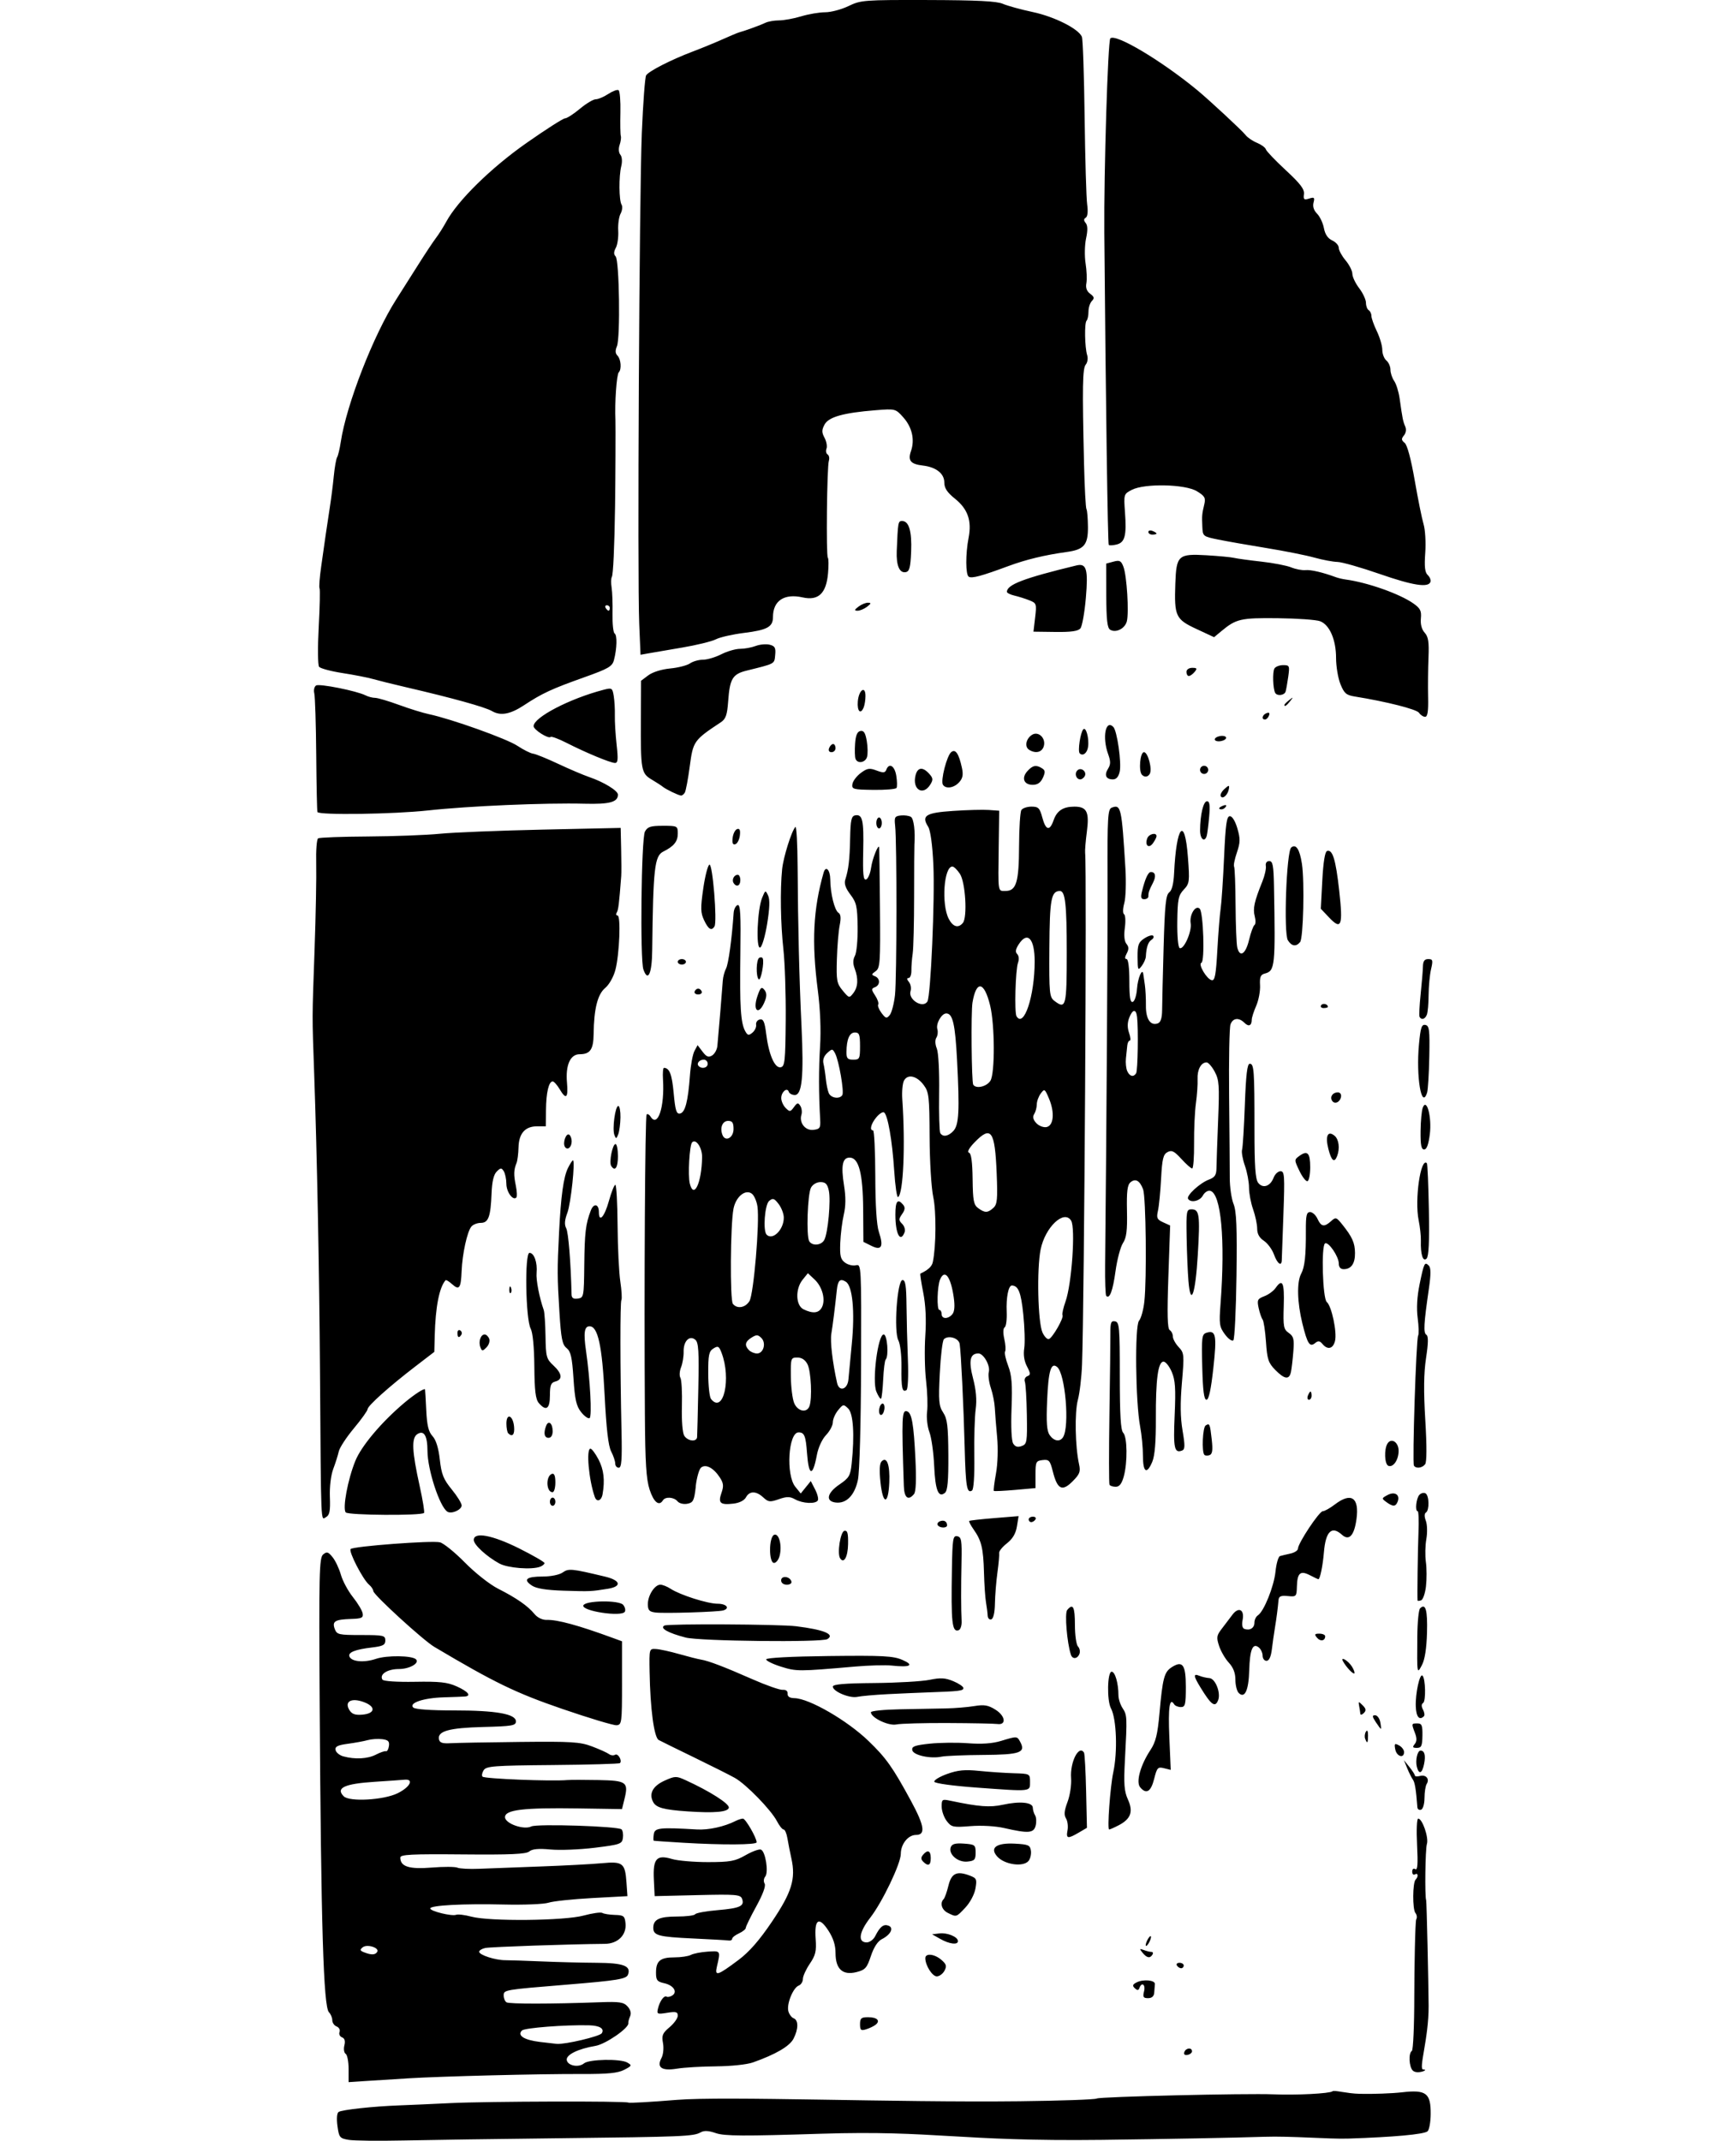 <?xml version="1.0" encoding="UTF-8" standalone="no"?>
<!-- Created with Inkscape (http://www.inkscape.org/) -->

<svg
   width="250mm"
   height="308.267mm"
   viewBox="0 0 250 308.267"
   version="1.1"
   id="svg949"
   inkscape:version="1.2 (dc2aeda, 2022-05-15)"
   sodipodi:docname="window.svg"
   xmlns:inkscape="http://www.inkscape.org/namespaces/inkscape"
   xmlns:sodipodi="http://sodipodi.sourceforge.net/DTD/sodipodi-0.dtd"
   xmlns="http://www.w3.org/2000/svg"
   xmlns:svg="http://www.w3.org/2000/svg">
  <sodipodi:namedview
     id="namedview951"
     pagecolor="#ffffff"
     bordercolor="#000000"
     borderopacity="0.25"
     inkscape:showpageshadow="2"
     inkscape:pageopacity="0.0"
     inkscape:pagecheckerboard="0"
     inkscape:deskcolor="#d1d1d1"
     inkscape:document-units="mm"
     showgrid="false"
     inkscape:zoom="0.27622351"
     inkscape:cx="414.51939"
     inkscape:cy="1105.9884"
     inkscape:window-width="1463"
     inkscape:window-height="1027"
     inkscape:window-x="400"
     inkscape:window-y="31"
     inkscape:window-maximized="0"
     inkscape:current-layer="layer1" />
  <defs
     id="defs946" />
  <g
     inkscape:label="Calque 1"
     inkscape:groupmode="layer"
     id="layer1"
     transform="translate(137.215,92.801)">
    <path
       d="m -56.845,215.104 c 17.982,-0.207 19.499,-0.269 20.508,-0.84 0.522,-0.296 1.147,-0.266 2.228,0.107 1.229,0.423 3.986,0.438 15.139,0.082 16.448,-0.525 19.645,1.137 40.47,0.882 8.941,-0.11 19.43,-0.308 23.308,-0.441 3.878,-0.133 9.343,0.349 12.144,0.257 6.535,-0.213 10.852,-0.607 11.407,-1.043 0.241,-0.189 0.447,-1.297 0.457,-2.462 0.028,-3.045 -0.643,-3.559 -4.12,-3.16 -1.458,0.167 -4.204,0.267 -6.102,0.221 -1.898,-0.045 -3.66,-0.575 -3.917,-0.364 -0.397,0.326 -5.196,0.572 -8.497,0.436 -3.912,-0.162 -25.022,0.338 -25.45,0.603 -0.24,0.148 -5.232,0.324 -11.094,0.391 -18.071,0.206 -42.447,-0.765 -49.44,-0.192 -3.663,0.3 -6.775,0.475 -6.917,0.389 -0.398,-0.242 -20.311,-0.186 -25.596,0.072 -2.585,0.126 -5.935,0.275 -7.443,0.331 -3.715,0.138 -8.197,0.625 -8.692,0.944 -0.243,0.156 -0.309,0.97 -0.166,2.024 0.224,1.648 0.329,1.778 1.611,1.994 0.754,0.127 4.28,0.168 7.835,0.091 3.555,-0.078 13.603,-0.223 22.328,-0.323 z m -21.741,-8.621 c 5.047,-0.306 18.989,-0.655 25.215,-0.631 3.676,0.014 5.134,-0.131 6.041,-0.6 1.12,-0.579 1.148,-0.646 0.443,-1.053 -0.982,-0.568 -5.496,-0.482 -6.219,0.118 -0.774,0.643 -2.333,0.355 -2.488,-0.459 -0.145,-0.763 1.591,-1.626 4.137,-2.056 1.471,-0.249 4.862,-2.596 4.726,-3.272 -0.03,-0.149 0.083,-0.585 0.251,-0.97 0.2,-0.458 0.077,-0.954 -0.357,-1.432 -0.569,-0.629 -1.142,-0.715 -4.063,-0.608 -6.944,0.253 -12.969,0.258 -13.369,0.011 -0.227,-0.14 -0.412,-0.584 -0.412,-0.987 0,-0.812 0.033,-0.818 9.206,-1.569 7.152,-0.586 8.451,-0.798 8.691,-1.423 0.486,-1.267 -0.632,-1.691 -4.519,-1.714 -2.079,-0.012 -5.632,-0.101 -7.894,-0.198 -2.262,-0.097 -4.625,-0.174 -5.25,-0.174 -1.435,0 -3.76,-0.751 -3.76,-1.218 0,-0.195 0.397,-0.439 0.881,-0.543 0.733,-0.158 12.01,-0.548 17.221,-0.595 1.867,-0.017 3.135,-1.275 2.971,-2.946 -0.104,-1.064 -0.255,-1.184 -1.529,-1.22 -0.777,-0.022 -1.592,-0.151 -1.81,-0.286 -0.218,-0.135 -1.433,0.035 -2.7,0.378 -2.796,0.757 -13.542,0.862 -16.158,0.157 -0.935,-0.252 -1.926,-0.372 -2.201,-0.266 -0.623,0.239 -3.726,-0.522 -3.726,-0.915 0,-0.45 4.779,-0.706 10.577,-0.566 2.908,0.07 5.817,-0.048 6.463,-0.263 0.646,-0.215 3.467,-0.514 6.268,-0.666 l 5.093,-0.276 -0.138,-1.959 c -0.198,-2.817 -0.521,-3.069 -3.569,-2.782 -1.409,0.133 -5.381,0.343 -8.829,0.468 -3.447,0.125 -7.414,0.274 -8.814,0.333 -1.4,0.059 -2.811,-0.014 -3.134,-0.161 -0.323,-0.147 -1.998,-0.153 -3.721,-0.013 -3.241,0.263 -4.505,-0.142 -4.505,-1.441 0,-0.441 1.599,-0.522 8.981,-0.455 6.893,0.062 9.124,-0.037 9.595,-0.428 0.433,-0.359 1.337,-0.442 3.065,-0.279 1.348,0.127 4.213,0.012 6.368,-0.253 3.649,-0.451 3.926,-0.547 4.048,-1.405 0.072,-0.507 -0.016,-1.065 -0.196,-1.241 -0.459,-0.45 -12.2,-0.829 -12.994,-0.421 -1.061,0.547 -3.786,-0.415 -3.786,-1.336 0,-1.067 2.64,-1.381 10.577,-1.259 l 6.268,0.097 0.352,-1.426 c 0.61,-2.469 0.324,-2.679 -3.768,-2.757 -2,-0.039 -3.988,-0.04 -4.419,0 -2.398,0.201 -11.94,-0.18 -12.249,-0.488 -0.142,-0.142 -0.069,-0.559 0.162,-0.925 0.375,-0.594 1.457,-0.676 9.928,-0.75 5.229,-0.045 9.595,-0.17 9.701,-0.277 0.358,-0.357 -0.285,-1.455 -0.701,-1.198 -0.226,0.14 -0.624,0.093 -0.884,-0.103 -0.26,-0.197 -1.354,-0.691 -2.431,-1.098 -1.731,-0.654 -2.938,-0.729 -10.381,-0.649 -4.632,0.05 -9.123,0.132 -9.98,0.182 -1.194,0.07 -1.588,-0.062 -1.688,-0.567 -0.232,-1.172 1.461,-1.641 6.38,-1.767 4.169,-0.107 4.701,-0.198 4.701,-0.806 0,-1.075 -2.869,-1.582 -8.946,-1.579 -3.349,0 -5.581,-0.158 -5.842,-0.419 -0.663,-0.663 1.496,-1.383 4.407,-1.469 1.4,-0.041 2.767,-0.093 3.036,-0.116 0.971,-0.081 0.457,-0.72 -1.167,-1.45 -1.355,-0.609 -2.459,-0.731 -6.062,-0.668 -2.57,0.044 -4.505,-0.086 -4.645,-0.311 -0.474,-0.767 0.708,-1.528 2.374,-1.528 1.515,0 3.007,-0.845 2.459,-1.393 -0.56,-0.56 -4.19,-0.606 -5.766,-0.073 -1.741,0.589 -3.574,0.413 -3.834,-0.368 -0.19,-0.57 0.878,-0.989 3.223,-1.265 1.621,-0.191 1.959,-0.366 1.959,-1.014 0,-0.725 -0.261,-0.783 -3.48,-0.783 -3.236,0 -3.502,-0.061 -3.802,-0.869 -0.41,-1.104 0.022,-1.372 2.333,-1.445 1.557,-0.049 1.797,-0.164 1.684,-0.806 -0.072,-0.412 -0.703,-1.465 -1.401,-2.34 -0.698,-0.875 -1.478,-2.323 -1.733,-3.218 -0.255,-0.895 -0.795,-2.035 -1.199,-2.534 -0.626,-0.773 -0.827,-0.83 -1.36,-0.388 -0.562,0.466 -0.612,2.681 -0.496,21.728 0.193,31.749 0.546,43.404 1.336,44.194 0.264,0.264 0.479,0.778 0.479,1.142 0,0.365 0.283,0.772 0.628,0.904 0.345,0.133 0.533,0.489 0.416,0.793 -0.116,0.303 0.045,0.651 0.361,0.772 0.385,0.148 0.495,0.529 0.335,1.165 -0.13,0.52 -0.047,1.063 0.186,1.207 0.233,0.144 0.423,1.121 0.423,2.17 v 1.908 l 2.252,-0.15 c 1.239,-0.082 4.015,-0.257 6.17,-0.387 z m 19.106,-5.252 c -2.268,-0.275 -3.286,-0.928 -2.568,-1.646 0.379,-0.379 6.251,-0.832 9.663,-0.745 1.539,0.039 2.243,0.478 1.833,1.142 -0.281,0.454 -5.293,1.638 -6.489,1.532 -0.215,-0.019 -1.313,-0.146 -2.439,-0.283 z M -84.793,188.323 c -0.591,-0.233 -0.627,-0.363 -0.196,-0.711 0.634,-0.512 2.464,0.061 2.097,0.656 -0.278,0.45 -0.855,0.467 -1.901,0.056 z m -2.92,-22.459 c -1.204,-1.204 0.093,-1.809 4.488,-2.091 1.905,-0.122 3.817,-0.257 4.248,-0.299 1.433,-0.142 0.827,1.066 -0.979,1.951 -2.011,0.985 -6.932,1.264 -7.756,0.44 z m -0.077,-5.756 c -0.537,-0.149 -1.033,-0.56 -1.101,-0.913 -0.096,-0.496 0.303,-0.698 1.761,-0.893 1.036,-0.139 2.325,-0.376 2.864,-0.527 0.539,-0.151 1.475,-0.214 2.08,-0.139 0.875,0.109 1.076,0.311 0.979,0.989 -0.067,0.469 -0.256,0.805 -0.419,0.747 -0.164,-0.059 -0.816,0.162 -1.45,0.49 -1.196,0.618 -3.031,0.714 -4.714,0.246 z m 0.897,-6.652 c -0.761,-1.233 0.251,-1.817 2.033,-1.173 1.812,0.655 1.705,1.668 -0.193,1.825 -1.015,0.084 -1.49,-0.084 -1.84,-0.652 z m 52.817,51.291 c 2.134,-0.013 4.429,-0.257 5.288,-0.561 3.28,-1.161 5.285,-2.332 5.843,-3.411 0.723,-1.397 0.732,-2.674 0.022,-2.946 -0.302,-0.116 -0.645,-0.579 -0.763,-1.029 -0.268,-1.024 0.682,-3.37 1.49,-3.68 0.333,-0.128 0.605,-0.558 0.605,-0.956 0,-0.398 0.448,-1.384 0.995,-2.19 0.829,-1.221 0.969,-1.812 0.842,-3.544 -0.21,-2.868 0.459,-3.329 1.819,-1.252 0.718,1.097 1.045,2.117 1.045,3.263 0,2.303 1.028,3.238 3.012,2.737 1.267,-0.32 1.505,-0.585 2.081,-2.32 0.414,-1.247 0.983,-2.126 1.566,-2.419 1.286,-0.647 1.781,-1.636 0.974,-1.945 -0.711,-0.273 -1.238,0.139 -1.913,1.492 -0.251,0.503 -0.803,0.914 -1.228,0.914 -1.322,0 -1.115,-1.472 0.501,-3.55 1.753,-2.255 4.407,-7.801 4.407,-9.209 0,-1.399 1.055,-2.714 2.177,-2.714 1.431,0 1.239,-1.304 -0.727,-4.927 -2.609,-4.809 -3.561,-6.152 -6.085,-8.589 -3.079,-2.973 -8.553,-6.139 -10.685,-6.181 -0.683,-0.013 -1.008,-0.226 -0.979,-0.64 0.027,-0.383 -0.241,-0.596 -0.701,-0.556 -0.41,0.035 -2.349,-0.642 -4.309,-1.504 -4.145,-1.825 -6.384,-2.679 -7.482,-2.855 -0.431,-0.069 -1.841,-0.428 -3.134,-0.796 -1.293,-0.369 -2.791,-0.696 -3.33,-0.727 -0.976,-0.057 -0.979,-0.048 -0.922,3.273 0.091,5.33 0.644,9.47 1.314,9.833 0.323,0.175 2.615,1.303 5.092,2.506 2.478,1.203 5.116,2.529 5.862,2.946 1.634,0.914 5.237,4.619 6.084,6.256 0.335,0.648 0.762,1.178 0.948,1.178 0.186,0 0.433,0.573 0.549,1.273 0.116,0.7 0.373,2.01 0.573,2.91 0.648,2.925 0.054,4.854 -2.788,9.07 -1.823,2.703 -3.28,4.371 -4.831,5.532 -3.036,2.271 -3.447,2.398 -3.113,0.964 0.542,-2.323 0.561,-2.291 -1.322,-2.165 -0.968,0.064 -2.058,0.277 -2.422,0.473 -0.365,0.195 -1.433,0.355 -2.374,0.355 -2.038,0 -2.65,0.509 -2.65,2.202 0,1.089 0.164,1.298 1.202,1.525 1.329,0.292 1.947,1.263 1.127,1.771 -0.29,0.18 -0.649,0.252 -0.796,0.161 -0.363,-0.225 -0.98,0.612 -1.243,1.685 -0.202,0.827 -0.123,0.865 1.315,0.635 1.272,-0.203 1.53,-0.133 1.53,0.418 0,0.365 -0.533,1.112 -1.185,1.66 -1.014,0.853 -1.15,1.182 -0.944,2.284 0.134,0.717 0.04,1.663 -0.213,2.137 -0.74,1.382 0.026,1.909 2.241,1.545 1.025,-0.169 3.56,-0.317 5.634,-0.33 z m 68.524,-2.178 c -0.03,-0.582 -0.907,-0.475 -1.11,0.135 -0.11,0.33 0.069,0.476 0.478,0.392 0.359,-0.074 0.644,-0.312 0.633,-0.527 z m 33.3,2.638 c -0.739,0 0.8,-4.461 0.772,-9.177 -0.018,-3.065 -0.278,-14.997 -0.356,-15.201 -0.214,-0.561 -0.123,-7.372 0.108,-8.101 0.288,-0.909 -0.653,-3.651 -1.254,-3.651 -0.2,0 -0.271,1.646 -0.163,3.777 0.14,2.761 0.072,3.703 -0.253,3.502 -0.262,-0.162 -0.445,-0.014 -0.445,0.359 0,0.349 0.176,0.525 0.392,0.392 0.453,-0.28 0.533,0.316 0.1,0.749 -0.445,0.445 -0.468,4.28 -0.028,4.816 0.213,0.26 0.265,0.671 0.114,0.915 -0.15,0.243 -0.276,6.926 -0.28,11.113 0,4.187 -0.16,7.708 -0.348,7.824 -0.504,0.312 -0.415,2.285 0.128,2.829 0.62,0.62 2.473,-0.146 1.512,-0.146 z m -78.863,-6.451 c 0.722,-0.577 0.21,-1.083 -1.096,-1.083 -0.976,0 -1.152,0.154 -1.152,1.006 0,0.862 0.126,0.967 0.881,0.735 0.485,-0.149 1.1,-0.445 1.367,-0.658 z m 40.117,-4.608 c 0.032,-0.431 0.077,-0.989 0.098,-1.241 0.05,-0.581 -1.689,-0.739 -2.647,-0.24 -0.571,0.297 -0.624,0.476 -0.245,0.832 0.367,0.344 0.526,0.336 0.662,-0.037 0.336,-0.917 0.914,-0.493 0.667,0.49 -0.204,0.813 -0.105,0.979 0.58,0.979 0.545,0 0.846,-0.266 0.885,-0.784 z m -30.207,-3.161 c 0.359,-0.671 0.283,-0.941 -0.438,-1.567 -0.995,-0.863 -2.319,-1.004 -2.319,-0.247 0,1.032 0.999,2.618 1.651,2.621 0.369,0 0.867,-0.362 1.106,-0.808 z m 34.457,-0.756 c 0,-0.216 -0.275,-0.392 -0.611,-0.392 -0.336,0 -0.502,0.176 -0.369,0.392 0.133,0.215 0.408,0.392 0.611,0.392 0.203,0 0.369,-0.176 0.369,-0.392 z m -4.505,-1.567 c 0.133,-0.216 0.07,-0.392 -0.141,-0.392 -0.211,0 -0.706,-0.121 -1.1,-0.269 -0.632,-0.237 -0.653,-0.19 -0.18,0.392 0.611,0.751 1.069,0.838 1.421,0.269 z m -0.208,-2.546 c 0,-0.215 -0.171,-0.127 -0.38,0.196 -0.209,0.323 -0.38,0.764 -0.38,0.979 0,0.216 0.171,0.127 0.38,-0.196 0.209,-0.323 0.38,-0.764 0.38,-0.979 z m -27.801,0.601 c 0,-0.613 -1.521,-1.247 -2.664,-1.111 l -1.058,0.126 1.175,0.666 c 1.309,0.742 2.546,0.897 2.546,0.319 z M -31.775,186.375 c 0,-0.181 0.441,-0.53 0.979,-0.775 0.539,-0.245 0.979,-0.602 0.979,-0.792 0,-0.19 0.682,-1.587 1.516,-3.104 0.954,-1.736 1.398,-2.949 1.198,-3.273 -0.176,-0.284 -0.136,-0.734 0.088,-1.004 0.515,-0.621 0.036,-3.638 -0.618,-3.889 -0.264,-0.101 -1.26,0.261 -2.213,0.806 -1.513,0.865 -2.2,0.991 -5.409,0.995 -2.022,0 -4.352,-0.198 -5.178,-0.445 -2.23,-0.668 -2.767,-0.061 -2.621,2.96 l 0.115,2.386 6.163,-0.148 c 5.516,-0.133 6.189,-0.079 6.418,0.516 0.406,1.057 -0.269,1.374 -3.504,1.648 -1.667,0.141 -3.124,0.406 -3.237,0.589 -0.113,0.183 -1.306,0.333 -2.651,0.333 -2.516,0 -3.385,0.416 -3.385,1.622 0,1.106 0.732,1.304 5.68,1.535 2.585,0.121 4.921,0.253 5.19,0.294 0.269,0.041 0.49,-0.073 0.49,-0.255 z m 33.565,-4.47 c 0.688,-0.726 1.317,-1.905 1.466,-2.745 0.239,-1.348 0.171,-1.506 -0.809,-1.878 -1.875,-0.713 -2.647,-0.348 -3.083,1.46 -0.217,0.899 -0.526,1.766 -0.686,1.926 -0.57,0.57 -0.277,1.548 0.591,1.978 1.271,0.629 1.206,0.648 2.521,-0.74 z m -4.969,-7.148 c 0,-1.077 -0.452,-1.263 -1.118,-0.461 -0.314,0.379 -0.306,0.643 0.031,0.979 0.721,0.721 1.088,0.546 1.088,-0.519 z m 14.084,0.413 c 0.258,-0.311 0.412,-0.972 0.342,-1.469 -0.114,-0.803 -0.37,-0.916 -2.318,-1.019 -2.662,-0.14 -3.666,0.602 -2.524,1.864 1.057,1.168 3.74,1.54 4.5,0.624 z m -7.621,-1.197 c 0,-1.103 -0.102,-1.183 -1.668,-1.296 -1.244,-0.09 -1.729,0.039 -1.908,0.504 -0.386,1.005 1.002,2.219 2.381,2.084 1.041,-0.102 1.195,-0.269 1.195,-1.292 z m -31.535,-1.485 c 0,-0.641 -1.598,-3.412 -1.971,-3.412 -0.214,0 -0.695,0.155 -1.069,0.344 -1.62,0.818 -3.882,1.315 -5.546,1.218 -5.421,-0.317 -6.095,-0.242 -6.228,0.691 -0.069,0.485 -0.069,0.903 0,0.929 0.069,0.027 1.976,0.159 4.238,0.294 5.653,0.338 10.574,0.308 10.576,-0.063 z m 46.406,-1.408 1.16,-0.68 -0.119,-5.263 c -0.066,-2.895 -0.202,-5.396 -0.302,-5.559 -0.737,-1.193 -2.036,1.374 -1.861,3.676 0.072,0.949 -0.156,2.467 -0.512,3.414 -0.476,1.265 -0.534,1.879 -0.222,2.378 0.231,0.37 0.329,1.145 0.219,1.722 -0.231,1.207 0.028,1.257 1.639,0.312 z m -6.223,-1.002 c 0.132,-0.526 0.095,-1.187 -0.08,-1.469 -0.176,-0.281 -0.325,-0.776 -0.331,-1.1 -0.013,-0.785 -1.861,-0.969 -4.319,-0.429 -1.861,0.409 -3.432,0.289 -7.541,-0.576 -1.205,-0.254 -1.273,-0.207 -1.264,0.858 0,0.619 0.335,1.55 0.733,2.069 0.675,0.878 0.909,0.928 3.419,0.727 1.579,-0.126 3.586,-0.012 4.849,0.277 3.507,0.801 4.258,0.742 4.534,-0.357 z m 11.926,-0.027 c 1.774,-0.917 2.156,-1.958 1.365,-3.714 -0.546,-1.212 -0.623,-2.222 -0.436,-5.732 0.331,-6.191 0.32,-6.428 -0.337,-7.432 -0.33,-0.503 -0.599,-1.34 -0.599,-1.859 0,-1.717 -0.482,-3.392 -0.977,-3.392 -0.623,0 -0.703,4.149 -0.101,5.273 0.805,1.504 0.976,6.228 0.334,9.221 -0.444,2.07 -0.889,8.226 -0.595,8.226 0.112,0 0.718,-0.266 1.347,-0.592 z m -56.116,-2.544 c 0.107,-0.563 -2.735,-2.375 -6.225,-3.968 -1.334,-0.609 -1.516,-0.606 -2.998,0.058 -1.723,0.772 -2.322,1.881 -1.67,3.097 0.433,0.808 1.531,1.108 4.914,1.34 3.909,0.268 5.862,0.096 5.98,-0.527 z m 100.185,-1.406 c 0,-0.842 0.147,-1.751 0.317,-2.02 0.45,-0.712 -0.099,-1.372 -0.956,-1.148 -0.407,0.107 -0.743,0.078 -0.748,-0.063 0,-0.141 -0.362,-0.698 -0.794,-1.236 l -0.786,-0.979 0.479,1.175 c 0.264,0.646 0.63,1.38 0.814,1.631 0.286,0.39 0.45,1.398 0.647,3.983 0.022,0.287 0.26,0.447 0.529,0.355 0.278,-0.094 0.493,-0.829 0.497,-1.697 z m -56.808,-2.314 c 0,-1.167 -0.016,-1.176 -2.35,-1.245 -1.293,-0.039 -3.534,-0.191 -4.98,-0.339 -2.062,-0.211 -3.056,-0.115 -4.609,0.443 -1.089,0.392 -1.919,0.896 -1.845,1.122 0.078,0.236 2.703,0.596 6.176,0.848 7.882,0.571 7.608,0.601 7.608,-0.83 z m 17.872,-0.421 c 0.412,-1.637 0.535,-1.771 1.421,-1.548 l 0.97,0.243 -0.202,-4.72 c -0.184,-4.297 0.038,-5.794 0.697,-4.725 0.135,0.219 0.569,0.398 0.963,0.398 0.63,0 0.717,-0.351 0.717,-2.913 0,-3.216 -0.469,-3.85 -2.072,-2.8 -1.043,0.683 -1.273,1.568 -1.725,6.613 -0.272,3.042 -0.543,4.139 -1.303,5.288 -1.435,2.169 -2.108,4.602 -1.483,5.355 0.881,1.061 1.55,0.666 2.017,-1.191 z m 38.878,-2.166 c 0.248,-1.238 0.066,-1.918 -0.514,-1.918 -0.454,0 -0.772,1.416 -0.528,2.35 0.3,1.149 0.765,0.956 1.042,-0.432 z M 4.377,159.909 c 5.317,-0.04 6.156,-0.335 5.331,-1.877 -0.452,-0.845 -0.453,-0.845 -2.768,-0.143 -1.239,0.376 -2.771,0.484 -4.739,0.335 -1.6,-0.121 -4.091,-0.093 -5.537,0.061 -2.155,0.231 -2.606,0.399 -2.504,0.933 0.139,0.731 2.613,1.278 4.23,0.934 0.539,-0.114 3.233,-0.225 5.988,-0.245 z m 60.606,-0.415 c 0,-0.316 -0.327,-0.749 -0.726,-0.962 -0.631,-0.337 -0.702,-0.262 -0.542,0.574 0.196,1.025 1.268,1.354 1.268,0.388 z m 2.645,-2.364 c 0.022,-1.483 -0.092,-1.763 -0.722,-1.763 -0.87,0 -0.873,0.012 -0.348,1.393 0.284,0.748 0.27,1.209 -0.048,1.592 -0.355,0.428 -0.288,0.54 0.321,0.54 0.647,0 0.774,-0.281 0.796,-1.763 z m -7.835,-0.042 c 0,-0.653 -0.111,-0.842 -0.307,-0.525 -0.169,0.273 -0.216,0.732 -0.104,1.021 0.299,0.779 0.412,0.644 0.412,-0.496 z m 1.761,-1.917 c -0.103,-0.539 -0.435,-0.979 -0.738,-0.979 -0.449,0 -0.433,0.181 0.091,0.979 0.353,0.539 0.685,0.979 0.738,0.979 0.053,0 0.012,-0.441 -0.091,-0.979 z M -47.64,149.553 v -6.01 l -1.371,-0.502 c -4.936,-1.808 -7.928,-2.623 -9.468,-2.58 -0.636,0.018 -1.331,-0.317 -1.773,-0.856 -0.954,-1.16 -2.603,-2.306 -5.23,-3.634 -1.193,-0.603 -3.299,-2.261 -4.773,-3.759 -1.451,-1.474 -3.071,-2.789 -3.6,-2.921 -1.145,-0.287 -12.435,0.561 -12.862,0.966 -0.338,0.321 1.772,4.406 2.654,5.138 0.32,0.265 0.596,0.681 0.613,0.924 0.039,0.549 7.181,7.08 8.782,8.03 8.673,5.149 11.728,6.63 18.411,8.926 3.878,1.332 7.404,2.392 7.835,2.356 0.747,-0.064 0.784,-0.351 0.784,-6.077 z m 46.956,5.76 c 3.475,0.015 6.664,0.079 7.087,0.139 1.344,0.193 1.178,-1.158 -0.252,-2.055 -1.062,-0.666 -1.622,-0.762 -3.063,-0.525 -0.97,0.16 -2.82,0.312 -4.113,0.338 -1.293,0.027 -4.245,0.081 -6.562,0.123 -2.316,0.041 -4.211,0.234 -4.211,0.428 0,0.78 2.539,1.996 3.67,1.758 0.618,-0.13 3.968,-0.223 7.443,-0.207 z M 67.841,154.336 c 0.136,-0.136 0.077,-0.566 -0.132,-0.956 -0.248,-0.463 -0.242,-0.793 0.017,-0.953 0.42,-0.26 0.35,-3.499 -0.086,-3.934 -0.393,-0.393 -1.039,2.552 -0.97,4.425 0.056,1.51 0.518,2.07 1.17,1.417 z m -8.823,-1.576 c -0.596,-0.596 -0.632,-0.588 -0.503,0.101 0.077,0.409 0.153,0.911 0.17,1.115 0.017,0.205 0.243,0.159 0.503,-0.101 0.369,-0.369 0.332,-0.614 -0.17,-1.116 z m -20.806,-0.746 c 0.405,-1.055 -0.407,-3.106 -1.252,-3.167 -0.423,-0.03 -1.077,-0.181 -1.455,-0.336 -0.905,-0.37 -0.865,0.011 0.183,1.716 1.54,2.513 2.094,2.905 2.523,1.787 z M -9.446,151.158 c 1.831,-0.093 4.476,-0.21 5.876,-0.258 4.5,-0.154 5.093,-0.226 5.093,-0.62 0,-0.213 -0.651,-0.659 -1.447,-0.991 -1.164,-0.486 -1.836,-0.525 -3.428,-0.197 -1.089,0.224 -4.668,0.431 -7.954,0.46 -4.287,0.038 -5.974,0.182 -5.974,0.513 0,0.703 2.421,1.718 3.526,1.477 0.539,-0.117 2.478,-0.29 4.309,-0.384 z M 42.686,147.728 c 0.081,-3.006 0.509,-4.018 1.39,-3.287 0.295,0.245 0.536,0.776 0.536,1.18 0,0.405 0.254,0.736 0.564,0.736 0.37,0 0.634,-0.573 0.769,-1.665 0.113,-0.916 0.307,-2.282 0.432,-3.036 0.24,-1.457 0.425,-2.877 0.525,-4.04 0.048,-0.557 0.337,-0.684 1.334,-0.588 1.229,0.119 1.275,0.071 1.313,-1.367 0.053,-1.964 0.496,-2.349 1.874,-1.634 0.612,0.318 1.16,0.577 1.218,0.577 0.242,0 0.635,-1.904 0.799,-3.874 0.251,-3.015 1.121,-3.866 2.591,-2.536 1.03,0.932 1.772,0.14 2.099,-2.24 0.428,-3.113 -0.749,-3.919 -3.103,-2.123 -0.706,0.539 -1.492,0.979 -1.747,0.979 -0.508,0 -3.567,4.605 -3.573,5.379 0,0.265 -0.488,0.589 -1.081,0.718 -0.593,0.13 -1.271,0.294 -1.509,0.364 -0.237,0.071 -0.529,1.074 -0.648,2.23 -0.223,2.158 -1.672,5.753 -2.544,6.311 -0.269,0.172 -0.49,0.642 -0.49,1.045 0,0.775 -0.666,1.188 -1.452,0.899 -0.292,-0.107 -0.389,-0.592 -0.254,-1.266 0.304,-1.519 -0.572,-1.971 -1.474,-0.76 -0.387,0.519 -1.077,1.429 -1.534,2.022 -0.734,0.952 -0.777,1.24 -0.372,2.468 0.252,0.765 0.883,1.848 1.401,2.407 0.638,0.688 0.943,1.479 0.943,2.448 0,0.787 0.213,1.644 0.473,1.904 0.868,0.868 1.44,-0.358 1.518,-3.254 z m 14.791,-0.542 c -0.549,-0.879 -1.745,-1.564 -1.269,-0.727 0.481,0.847 1.452,1.867 1.618,1.701 0.088,-0.088 -0.069,-0.526 -0.348,-0.974 z m -71.624,0.001 c 2.047,-0.179 4.451,-0.246 5.343,-0.149 2.682,0.291 3.319,-0.044 1.545,-0.813 -1.323,-0.574 -2.776,-0.651 -10.577,-0.561 -5.473,0.063 -9.043,0.254 -9.043,0.483 0,0.208 0.969,0.682 2.155,1.054 2.2,0.69 2.524,0.69 10.577,-0.013 z m 82.433,-4.861 c 0.092,-3.294 -0.199,-4.323 -0.998,-3.524 -0.203,0.203 -0.382,2.029 -0.399,4.059 -0.046,5.483 -0.05,5.46 0.679,4.083 0.402,-0.759 0.656,-2.395 0.718,-4.618 z m -50.051,3.029 c 0.13,-0.338 0.036,-0.814 -0.208,-1.058 -0.244,-0.244 -0.444,-1.643 -0.444,-3.108 0,-2.625 -0.276,-3.159 -1.113,-2.151 -0.384,0.462 -0.029,4.728 0.535,6.441 0.225,0.684 0.947,0.611 1.23,-0.124 z m -36.295,-2.13 c 1.116,-0.69 -0.504,-1.354 -4.509,-1.849 -2.393,-0.296 -18.431,-0.381 -18.964,-0.1 -0.71,0.374 0.518,1.067 3.058,1.726 2.028,0.526 19.613,0.719 20.415,0.224 z m 71.682,-0.412 c 0,-0.203 -0.374,-0.369 -0.831,-0.369 -0.692,0 -0.75,0.098 -0.347,0.583 0.489,0.59 1.179,0.464 1.179,-0.215 z M 1.269,140.642 c -0.089,-1.773 -0.094,-4.736 -0.016,-8.574 0.063,-3.075 -0.014,-3.537 -0.613,-3.652 -0.619,-0.119 -0.694,0.334 -0.77,4.695 -0.136,7.781 0.016,9.165 0.966,8.837 0.269,-0.093 0.464,-0.68 0.432,-1.306 z m 4.795,-2.541 c 0.021,-1.167 0.183,-3.179 0.361,-4.471 0.178,-1.293 0.289,-2.555 0.247,-2.805 -0.042,-0.25 0.462,-0.875 1.12,-1.39 0.819,-0.641 1.272,-1.406 1.438,-2.426 l 0.242,-1.49 -3.485,0.283 c -1.917,0.156 -3.549,0.34 -3.626,0.409 -0.078,0.069 0.208,0.621 0.634,1.226 1.135,1.611 1.398,2.704 1.492,6.192 0.047,1.724 0.177,3.663 0.291,4.309 0.114,0.646 0.221,1.498 0.239,1.893 0.018,0.395 0.252,0.644 0.521,0.554 0.305,-0.102 0.504,-0.966 0.527,-2.285 z m -53.302,1.191 c 0.139,-0.225 0.033,-0.673 -0.234,-0.996 -0.587,-0.708 -5.499,-0.634 -5.736,0.086 -0.266,0.806 5.492,1.684 5.971,0.91 z m 14.19,-0.197 c 0.999,-0.312 0.446,-0.961 -0.82,-0.961 -1.455,0 -5.408,-1.259 -6.784,-2.16 -0.489,-0.32 -1.149,-0.582 -1.468,-0.582 -0.812,0 -1.799,1.538 -1.799,2.803 0,0.864 0.201,1.088 1.077,1.201 1.26,0.163 9.076,-0.078 9.793,-0.302 z m 101.186,-3.475 c 0.12,-1.025 0.113,-2.597 -0.013,-3.494 -0.127,-0.897 -0.098,-2.382 0.066,-3.299 0.163,-0.918 0.132,-2.101 -0.069,-2.63 -0.23,-0.606 -0.226,-1.048 0.011,-1.195 0.515,-0.318 0.477,-2.428 -0.049,-2.754 -0.234,-0.145 -0.631,-0.059 -0.881,0.192 -0.469,0.469 -0.675,2.375 -0.257,2.375 0.129,0 0.18,1.366 0.112,3.036 -0.102,2.506 -0.193,9.352 -0.132,9.826 0.011,0.072 0.237,0.058 0.507,-0.031 0.269,-0.089 0.588,-1 0.707,-2.025 z m -117.834,0.363 c 2.076,-0.332 1.88,-1.213 -0.392,-1.756 -4.84,-1.157 -5.239,-1.196 -6.099,-0.593 -0.479,0.335 -1.701,0.583 -2.876,0.583 -2.36,0 -2.873,0.438 -1.536,1.313 0.643,0.421 2.092,0.651 4.599,0.728 3.794,0.117 3.879,0.114 6.305,-0.275 z m 26.442,-1.081 c -0.247,-0.741 -1.469,-0.847 -1.469,-0.127 0,0.363 0.335,0.616 0.816,0.616 0.479,0 0.749,-0.202 0.653,-0.49 z m -36.169,-2.099 c 0.341,-0.131 0.62,-0.367 0.62,-0.524 0,-0.157 -1.645,-1.108 -3.655,-2.113 -3.854,-1.925 -6.53,-2.423 -6.53,-1.213 0,0.685 1.829,2.368 3.68,3.386 1.202,0.661 4.662,0.934 5.886,0.464 z m 34.482,-1.575 c 0.374,-1.491 -0.094,-3.285 -0.787,-3.019 -0.778,0.299 -0.793,4.049 -0.017,4.049 0.3,0 0.661,-0.463 0.804,-1.03 z m 9.856,-1.665 c 0.031,-1.593 -0.086,-2.016 -0.53,-1.926 -0.569,0.115 -1.061,3.228 -0.623,3.937 0.535,0.865 1.117,-0.15 1.153,-2.011 z m 14.258,-2.724 c 0,-0.551 -0.441,-0.805 -1.015,-0.585 -0.301,0.115 -0.449,0.368 -0.33,0.561 0.273,0.442 1.346,0.462 1.346,0.024 z m 12.731,-0.849 c 0.133,-0.215 -0.032,-0.392 -0.369,-0.392 -0.336,0 -0.611,0.176 -0.611,0.392 0,0.215 0.166,0.392 0.369,0.392 0.203,0 0.478,-0.176 0.611,-0.392 z M -89.708,122.776 c -0.054,-1.491 0.145,-3.151 0.487,-4.06 0.318,-0.846 0.676,-1.979 0.795,-2.517 0.119,-0.539 1.099,-2.037 2.178,-3.33 1.079,-1.293 1.966,-2.532 1.971,-2.753 0.012,-0.487 3.127,-3.274 6.865,-6.144 l 2.742,-2.105 0.059,-2.322 c 0.105,-4.146 0.653,-6.953 1.559,-7.991 0.078,-0.089 0.495,0.16 0.929,0.553 1.039,0.941 1.286,0.61 1.385,-1.859 0.1,-2.492 0.801,-5.697 1.404,-6.424 0.243,-0.292 0.848,-0.531 1.346,-0.531 1.11,0 1.432,-0.876 1.562,-4.254 0.066,-1.685 0.305,-2.699 0.739,-3.134 0.566,-0.566 0.687,-0.572 1.015,-0.056 0.204,0.323 0.374,1.139 0.378,1.813 0,1.173 0.945,2.471 1.434,1.983 0.128,-0.128 0.094,-0.903 -0.074,-1.721 -0.323,-1.56 -0.301,-2.276 0.103,-3.25 0.134,-0.323 0.263,-1.335 0.286,-2.249 0.051,-2.021 0.949,-3.039 2.68,-3.039 h 1.258 l 0.019,-2.35 c 0.02,-2.494 0.399,-4.113 0.965,-4.113 0.189,0 0.65,0.519 1.025,1.154 0.907,1.535 1.231,1.226 1.033,-0.985 -0.225,-2.519 0.475,-4.086 1.825,-4.086 1.516,0 1.986,-0.682 2.013,-2.918 0.042,-3.611 0.57,-5.711 1.66,-6.619 0.578,-0.481 1.21,-1.599 1.473,-2.606 0.59,-2.26 0.809,-7.835 0.308,-7.835 -0.207,0 -0.257,-0.194 -0.11,-0.432 0.232,-0.376 0.334,-1.21 0.643,-5.248 0.033,-0.431 0.028,-2.167 -0.011,-3.857 l -0.07,-3.074 -11.252,0.246 c -6.189,0.135 -12.843,0.404 -14.788,0.597 -1.945,0.193 -6.603,0.37 -10.351,0.393 -3.749,0.022 -6.979,0.142 -7.179,0.266 -0.2,0.123 -0.324,1.748 -0.277,3.61 0.048,1.862 -0.058,7.44 -0.233,12.396 -0.363,10.248 -0.36,9.26 -0.059,17.824 0.415,11.787 0.735,28.215 0.839,43.09 0.158,22.614 0.101,21.252 0.864,20.826 0.522,-0.292 0.636,-0.875 0.563,-2.888 z m 13.556,2.283 c 0.103,-0.103 -0.175,-1.831 -0.619,-3.839 -1.126,-5.088 -1.209,-6.96 -0.335,-7.516 0.949,-0.604 1.444,0.227 1.452,2.435 0.011,2.714 1.75,8.021 2.866,8.74 0.581,0.374 2.034,-0.255 2.056,-0.89 0.011,-0.298 -0.629,-1.336 -1.421,-2.305 -1.203,-1.473 -1.487,-2.182 -1.725,-4.309 -0.187,-1.672 -0.547,-2.832 -1.049,-3.377 -0.578,-0.628 -0.798,-1.536 -0.903,-3.721 -0.077,-1.59 -0.155,-2.94 -0.175,-3.002 -0.075,-0.238 -1.558,0.724 -3.015,1.955 -3.262,2.757 -6.148,6.181 -7.023,8.336 -1.09,2.681 -1.864,6.836 -1.383,7.417 0.344,0.415 10.864,0.487 11.274,0.078 z m 18.915,-1.613 c 0,-0.323 -0.176,-0.588 -0.392,-0.588 -0.216,0 -0.392,0.264 -0.392,0.588 0,0.323 0.176,0.588 0.392,0.588 0.215,0 0.392,-0.264 0.392,-0.588 z m 20.209,-2.191 c 0.143,-1.266 0.491,-2.492 0.773,-2.726 0.667,-0.553 1.792,0.034 2.69,1.405 0.547,0.834 0.592,1.251 0.247,2.242 -0.512,1.468 -0.177,1.764 1.744,1.54 0.837,-0.098 1.543,-0.454 1.782,-0.901 0.507,-0.947 1.471,-0.942 2.497,0.012 0.721,0.67 0.964,0.698 2.234,0.257 1.159,-0.402 1.599,-0.399 2.35,0.018 1.095,0.607 2.936,0.698 3.268,0.16 0.129,-0.209 -0.046,-0.923 -0.388,-1.586 l -0.623,-1.206 -0.724,0.894 -0.724,0.894 -0.781,-0.965 c -1.38,-1.704 -1.009,-7.837 0.474,-7.837 0.828,0 1.031,0.5 1.212,2.982 0.244,3.344 0.824,3.462 1.417,0.286 0.202,-1.084 0.755,-2.286 1.324,-2.88 0.537,-0.56 0.976,-1.386 0.976,-1.836 0,-0.449 0.341,-1.233 0.758,-1.741 0.723,-0.882 0.79,-0.893 1.457,-0.238 0.737,0.725 0.93,3.794 0.498,7.924 -0.182,1.74 -0.372,2.067 -1.752,3.004 -1.807,1.227 -2.055,2.428 -0.539,2.604 1.531,0.178 2.723,-1.041 3.191,-3.263 0.238,-1.13 0.429,-8.064 0.455,-16.521 0.044,-14.39 0.036,-14.572 -0.738,-14.379 -0.431,0.108 -1.136,-0.062 -1.567,-0.378 -0.65,-0.476 -0.768,-0.963 -0.693,-2.857 0.05,-1.256 0.279,-3.087 0.51,-4.068 0.287,-1.22 0.298,-2.541 0.036,-4.176 -0.462,-2.867 -0.231,-4.029 0.801,-4.029 1.321,0 1.914,2.265 1.951,7.454 l 0.033,4.678 1.15,0.574 c 1.469,0.733 1.793,0.127 1.076,-2.014 -0.32,-0.956 -0.503,-3.823 -0.512,-8.047 -0.011,-3.609 -0.153,-6.561 -0.322,-6.561 -0.544,0 -0.303,-0.954 0.478,-1.891 0.418,-0.501 0.911,-0.818 1.096,-0.703 0.538,0.333 1.187,4.032 1.468,8.369 0.143,2.207 0.394,3.929 0.558,3.828 0.763,-0.471 1.066,-7.487 0.609,-14.104 -0.074,-1.075 0.037,-2.275 0.247,-2.668 0.531,-0.993 1.843,-0.699 2.836,0.636 0.753,1.013 0.825,1.642 0.85,7.443 0.014,3.54 0.248,7.371 0.527,8.682 0.448,2.101 0.412,7.154 -0.067,9.385 -0.134,0.624 -0.683,1.131 -1.785,1.645 -0.068,0.031 0.117,1.265 0.41,2.742 0.351,1.766 0.452,3.892 0.296,6.21 -0.13,1.939 -0.081,4.848 0.11,6.463 0.191,1.616 0.258,3.628 0.149,4.471 -0.109,0.845 0.04,2.163 0.333,2.938 0.292,0.773 0.6,2.951 0.685,4.841 0.158,3.542 0.614,4.682 1.557,3.9 0.378,-0.313 0.506,-1.755 0.485,-5.448 -0.024,-4.171 -0.15,-5.206 -0.744,-6.108 -0.626,-0.952 -0.687,-1.65 -0.489,-5.64 0.124,-2.504 0.391,-4.719 0.593,-4.921 0.622,-0.622 2.14,-0.169 2.272,0.678 0.195,1.249 0.565,8.916 0.722,14.971 0.146,5.605 0.316,6.598 1.053,6.143 0.244,-0.151 0.374,-2.108 0.333,-5.001 -0.038,-2.614 0.052,-5.635 0.198,-6.712 0.181,-1.33 0.059,-2.755 -0.38,-4.441 -0.662,-2.545 -0.438,-3.589 0.768,-3.589 0.752,0 1.74,1.754 1.501,2.666 -0.116,0.444 0.016,1.48 0.293,2.302 0.277,0.822 0.534,2.112 0.571,2.866 0.037,0.754 0.188,2.651 0.335,4.215 0.156,1.65 0.087,3.846 -0.165,5.231 -0.238,1.313 -0.377,2.443 -0.309,2.511 0.068,0.068 1.445,0 3.061,-0.139 l 2.937,-0.262 v -1.959 c 0,-1.821 0.072,-1.967 1.026,-2.078 0.917,-0.107 1.072,0.064 1.461,1.61 0.659,2.617 1.339,2.97 2.835,1.474 1.053,-1.053 1.188,-1.407 0.95,-2.488 -0.56,-2.54 -0.651,-7.46 -0.172,-9.252 0.265,-0.991 0.536,-3.3 0.603,-5.132 0.324,-8.921 0.702,-71.59 0.445,-73.645 -0.04,-0.323 0.071,-1.694 0.249,-3.046 0.374,-2.85 0,-3.613 -1.789,-3.613 -1.628,0 -2.521,0.581 -2.998,1.95 -0.564,1.617 -1.126,1.485 -1.629,-0.384 -0.369,-1.371 -0.564,-1.567 -1.559,-1.567 -0.625,0 -1.28,0.22 -1.454,0.49 -0.174,0.269 -0.325,2.605 -0.334,5.19 -0.019,5.212 -0.397,6.463 -1.956,6.463 -1.122,0 -1.066,0.371 -0.974,-6.463 l 0.069,-5.092 -1.499,-0.107 c -0.824,-0.059 -3.141,0 -5.149,0.137 -3.943,0.263 -4.6,0.68 -3.583,2.275 0.326,0.511 0.613,2.592 0.747,5.419 0.236,4.951 -0.376,19.016 -0.86,19.761 -0.672,1.035 -2.808,-0.294 -2.423,-1.508 0.13,-0.411 0.024,-1.003 -0.235,-1.316 -0.314,-0.378 -0.33,-0.569 -0.048,-0.569 0.233,0 0.416,-0.485 0.406,-1.077 -0.011,-0.593 0.073,-1.694 0.186,-2.448 0.112,-0.754 0.204,-4.456 0.204,-8.226 2.22e-4,-3.77 0.019,-7.12 0.042,-7.443 0.138,-1.93 -0.086,-3.736 -0.496,-4.005 -0.261,-0.171 -0.915,-0.265 -1.453,-0.209 -0.873,0.09 -0.963,0.25 -0.826,1.473 0.264,2.359 0.246,22.018 -0.021,24.399 -0.14,1.247 -0.481,2.538 -0.756,2.871 -0.444,0.535 -0.579,0.501 -1.181,-0.297 -0.374,-0.496 -0.59,-1.046 -0.481,-1.223 0.11,-0.177 -0.087,-0.758 -0.436,-1.291 -0.566,-0.864 -0.57,-0.994 -0.033,-1.2 0.778,-0.299 0.775,-1.28 0,-1.579 -0.525,-0.202 -0.512,-0.297 0.098,-0.725 0.644,-0.451 0.697,-1.212 0.627,-9.059 -0.042,-4.712 -0.091,-8.655 -0.11,-8.762 -0.102,-0.598 -0.985,1.602 -1.167,2.906 -0.118,0.844 -0.443,1.611 -0.722,1.704 -0.4,0.133 -0.489,-0.743 -0.415,-4.096 0.098,-4.471 -0.1,-5.339 -1.169,-5.133 -0.533,0.102 -0.66,0.685 -0.713,3.253 -0.064,3.14 -0.224,4.505 -0.705,6.021 -0.178,0.559 0.056,1.228 0.739,2.125 0.877,1.15 1.004,1.712 1.045,4.656 0.026,1.841 -0.148,3.711 -0.386,4.156 -0.299,0.558 -0.311,1.129 -0.041,1.84 0.554,1.457 0.487,2.666 -0.198,3.549 -0.574,0.741 -0.614,0.731 -1.527,-0.371 -0.851,-1.027 -0.929,-1.444 -0.838,-4.505 0.054,-1.855 0.236,-4.053 0.404,-4.885 0.21,-1.045 0.159,-1.602 -0.167,-1.803 -0.571,-0.353 -1.176,-2.803 -1.189,-4.813 -0.011,-1.385 -0.653,-2.044 -0.957,-0.979 -1.505,5.266 -1.739,9.994 -0.836,16.942 0.349,2.69 0.473,5.708 0.329,8.03 -0.208,3.357 -0.206,6.709 0.011,10.577 0.068,1.219 -0.041,1.384 -0.975,1.492 -1.173,0.136 -2.085,-1.026 -1.722,-2.193 0.115,-0.369 0.043,-0.934 -0.159,-1.256 -0.316,-0.503 -0.445,-0.479 -0.923,0.174 -0.512,0.7 -0.605,0.71 -1.191,0.124 -0.349,-0.349 -0.635,-0.99 -0.635,-1.424 0,-0.896 0.853,-1.605 1.087,-0.904 0.084,0.254 0.475,0.461 0.868,0.461 1.04,0 1.304,-2.698 0.964,-9.872 -0.327,-6.894 -0.51,-14.378 -0.563,-22.985 -0.02,-3.313 -0.162,-5.899 -0.315,-5.747 -0.541,0.538 -1.739,4.351 -1.914,6.09 -0.301,2.992 -0.223,7.865 0.184,11.556 0.214,1.939 0.364,6.52 0.333,10.18 -0.05,5.938 -0.128,6.668 -0.726,6.783 -0.854,0.164 -1.715,-1.819 -2.088,-4.811 -0.218,-1.745 -0.407,-2.175 -0.913,-2.07 -0.351,0.072 -0.592,0.41 -0.535,0.751 0.057,0.34 -0.181,0.855 -0.528,1.143 -0.536,0.445 -0.691,0.415 -1.036,-0.2 -0.661,-1.181 -0.81,-3.54 -0.703,-11.138 0.08,-5.717 0,-7.163 -0.401,-7.03 -0.276,0.092 -0.532,0.599 -0.568,1.125 -0.254,3.727 -0.749,7.347 -1.095,8.008 -0.225,0.431 -0.437,1.224 -0.47,1.763 -0.062,1.013 -0.616,7.687 -0.779,9.386 -0.051,0.53 -0.389,1.147 -0.752,1.371 -0.52,0.321 -0.813,0.207 -1.379,-0.537 l -0.719,-0.945 -0.453,0.846 c -0.249,0.465 -0.54,2.036 -0.646,3.492 -0.275,3.764 -0.689,5.363 -1.426,5.505 -0.523,0.101 -0.684,-0.417 -0.917,-2.936 -0.251,-2.717 -0.599,-3.619 -1.401,-3.639 -0.133,0 -0.195,0.743 -0.138,1.659 0.25,4.001 -0.762,7.024 -1.793,5.357 -0.182,-0.294 -0.436,-0.43 -0.565,-0.301 -0.226,0.226 -0.368,24.758 -0.25,43.164 0.046,7.035 0.192,9.359 0.686,10.87 0.591,1.806 1.359,2.422 1.91,1.531 0.349,-0.565 1.592,-0.482 2.109,0.141 0.249,0.3 0.863,0.452 1.404,0.349 0.853,-0.163 0.992,-0.445 1.223,-2.485 z M 8.697,115.077 c -0.248,-0.397 -0.342,-2.388 -0.241,-5.074 0.132,-3.488 0.029,-4.781 -0.487,-6.133 -0.36,-0.942 -0.558,-1.868 -0.441,-2.059 0.117,-0.19 0.067,-0.998 -0.113,-1.795 -0.199,-0.88 -0.179,-1.541 0.051,-1.683 0.208,-0.128 0.337,-1.141 0.289,-2.25 -0.09,-2.038 0.256,-3.785 0.748,-3.774 0.935,0.021 1.316,0.981 1.643,4.141 0.199,1.92 0.261,4.126 0.138,4.902 -0.145,0.911 -0.011,1.833 0.395,2.606 0.536,1.037 0.542,1.225 0.048,1.415 -0.314,0.121 -0.473,0.475 -0.353,0.787 0.12,0.313 0.249,2.458 0.287,4.767 0.064,3.921 0.016,4.219 -0.742,4.5 -0.572,0.213 -0.932,0.109 -1.219,-0.352 z m -47.374,-1.135 c -0.252,-0.404 -0.392,-2.175 -0.337,-4.265 0.051,-1.966 -0.046,-3.8 -0.216,-4.076 -0.17,-0.276 -0.129,-0.957 0.092,-1.513 0.221,-0.557 0.388,-1.568 0.371,-2.248 -0.039,-1.517 0.843,-2.417 1.684,-1.719 0.464,0.385 0.542,1.659 0.432,7.001 -0.074,3.592 -0.153,6.751 -0.175,7.02 -0.06,0.731 -1.355,0.591 -1.85,-0.201 z m 52.625,-0.089 c -0.415,-0.592 -0.503,-1.793 -0.367,-4.995 0.182,-4.283 0.561,-5.545 1.444,-4.813 1.173,0.973 1.815,8.546 0.856,10.097 -0.448,0.725 -1.314,0.595 -1.933,-0.289 z m -36.793,-4.607 c -0.249,-0.593 -0.465,-2.311 -0.48,-3.819 -0.027,-2.663 3.34e-4,-2.742 0.94,-2.742 0.639,0 1.136,0.333 1.463,0.979 0.512,1.013 0.688,4.949 0.269,6.04 -0.386,1.006 -1.693,0.733 -2.192,-0.458 z m -11.973,-0.588 c -0.218,-0.269 -0.401,-1.911 -0.405,-3.649 -0.011,-2.701 0.101,-3.228 0.747,-3.631 0.661,-0.413 0.807,-0.336 1.169,0.613 1.43,3.748 0.269,8.865 -1.512,6.667 z m 18.148,-2.324 c -0.661,-2.986 -1.009,-5.974 -0.825,-7.079 0.202,-1.208 0.54,-3.895 0.79,-6.285 0.148,-1.414 0.478,-1.718 1.304,-1.199 0.963,0.606 1.314,4.296 0.851,8.955 -0.214,2.155 -0.431,4.445 -0.482,5.089 -0.117,1.475 -1.34,1.862 -1.637,0.519 z m -12.676,-4.707 c -0.687,-0.687 -0.578,-1.233 0.363,-1.82 0.702,-0.439 0.924,-0.43 1.411,0.058 0.73,0.73 0.309,2.233 -0.625,2.233 -0.373,0 -0.89,-0.212 -1.149,-0.47 z m 42.257,-2.556 c -0.664,-1.449 -0.837,-9.125 -0.268,-11.94 0.651,-3.223 3.378,-5.805 4.394,-4.161 0.648,1.049 0.092,9.106 -0.802,11.629 -0.333,0.939 -0.53,1.829 -0.438,1.978 0.225,0.364 -1.433,3.27 -1.966,3.444 -0.232,0.077 -0.646,-0.351 -0.921,-0.949 z M -1.612,96.417 c 0,-0.323 -0.147,-0.588 -0.327,-0.588 -0.396,0 -0.31,-3.447 0.111,-4.407 0.67,-1.529 1.525,-0.406 1.957,2.571 0.182,1.257 0.118,2.073 -0.194,2.448 -0.612,0.737 -1.547,0.722 -1.547,-0.024 z M -21.492,95.743 c -1.144,-0.552 -1.217,-2.938 -0.131,-4.277 l 0.75,-0.925 0.969,0.909 c 1.128,1.057 1.615,2.943 1.039,4.02 -0.445,0.831 -1.289,0.919 -2.627,0.273 z m -10.182,-0.795 c -0.433,-0.548 -0.363,-11.376 0.089,-13.692 0.341,-1.75 1.74,-2.881 2.661,-2.152 0.326,0.258 0.682,1.086 0.791,1.84 0.331,2.282 -0.546,12.635 -1.153,13.613 -0.6,0.967 -1.78,1.16 -2.387,0.392 z m 10.998,-9.01 c -0.448,-0.714 -0.249,-6.783 0.253,-7.721 0.247,-0.462 0.822,-0.799 1.362,-0.799 0.727,0 0.994,0.27 1.202,1.22 0.311,1.418 -0.118,6.103 -0.651,7.105 -0.423,0.794 -1.717,0.911 -2.166,0.196 z m -6.137,-0.947 c -0.553,-0.553 -0.27,-4.336 0.363,-4.862 0.533,-0.442 0.733,-0.378 1.362,0.442 0.406,0.528 0.742,1.406 0.746,1.95 0.016,1.734 -1.597,3.345 -2.472,2.47 z M 3.654,81.171 c -0.652,-0.476 -0.767,-1.075 -0.805,-4.193 -0.03,-2.487 -0.196,-3.688 -0.524,-3.797 -0.298,-0.099 0.011,-0.662 0.807,-1.487 2.387,-2.463 2.932,-1.701 3.182,4.446 0.153,3.765 0.083,4.488 -0.476,4.995 -0.813,0.736 -1.218,0.743 -2.183,0.037 z M -37.878,77.627 c -0.296,-1.179 -0.046,-5.551 0.34,-5.937 0.559,-0.559 1.453,0.786 1.431,2.152 -0.059,3.687 -1.19,6.104 -1.772,3.785 z m 4.698,-7.013 c -0.394,-1.027 0.011,-2.01 0.823,-2.01 0.603,0 0.778,0.264 0.778,1.17 0,1.282 -1.192,1.907 -1.601,0.841 z m 31.372,-0.248 c -0.133,-0.216 -0.207,-2.816 -0.163,-5.778 0.046,-3.072 -0.098,-5.821 -0.334,-6.398 -0.248,-0.608 -0.274,-1.234 -0.064,-1.567 0.192,-0.305 0.256,-0.852 0.143,-1.216 -0.243,-0.783 0.599,-2.277 1.283,-2.277 0.927,0 1.285,1.55 1.553,6.724 0.375,7.262 0.272,9.313 -0.512,10.179 -0.722,0.798 -1.53,0.939 -1.905,0.332 z m 13.807,-1.46 c -0.442,-0.488 -0.529,-0.893 -0.278,-1.29 0.201,-0.318 0.369,-0.942 0.372,-1.385 0,-0.443 0.259,-1.149 0.568,-1.567 0.535,-0.724 0.593,-0.687 1.197,0.748 0.85,2.019 0.658,3.938 -0.41,4.091 -0.443,0.063 -1.095,-0.205 -1.449,-0.597 z m -29.871,-4.317 c -0.156,-0.377 -0.345,-1.303 -0.42,-2.057 -0.076,-0.754 -0.228,-1.743 -0.34,-2.198 -0.127,-0.517 0.077,-1.079 0.543,-1.501 0.707,-0.64 0.766,-0.637 1.136,0.053 0.545,1.018 1.327,5.538 1.039,6.003 -0.39,0.63 -1.653,0.436 -1.958,-0.301 z M 2.938,63.388 C 2.695,62.994 2.604,52.913 2.832,51.564 c 0.55,-3.259 1.69,-3.068 2.541,0.425 0.681,2.794 0.707,9.776 0.04,10.837 -0.538,0.856 -2.077,1.206 -2.475,0.562 z M -36.595,60.715 c -0.366,-0.366 0.077,-0.925 0.731,-0.925 0.311,0 0.565,0.264 0.565,0.588 0,0.59 -0.827,0.805 -1.295,0.337 z m 21.279,-2.002 c 0.011,-1.845 0.435,-2.84 1.215,-2.84 0.624,0 0.738,0.302 0.738,1.959 0,1.828 -0.066,1.959 -0.979,1.959 -0.808,0 -0.978,-0.188 -0.974,-1.077 z M 9.174,53.543 c -0.324,-0.524 -0.153,-6.706 0.213,-7.708 0.178,-0.487 0.129,-1.006 -0.117,-1.253 -0.301,-0.301 -0.234,-0.708 0.234,-1.421 1.257,-1.918 2.282,-0.804 2.282,2.479 0,4.964 -1.543,9.632 -2.612,7.903 z m 5.471,-2.206 c -0.735,-0.557 -0.781,-1.025 -0.741,-7.617 0.043,-7.051 0.259,-8.217 1.523,-8.217 0.765,0 0.98,1.938 0.98,8.831 0,7.796 -0.114,8.252 -1.763,7.004 z M -0.59,39.502 c -1.078,-2.085 -0.697,-7.525 0.527,-7.525 0.216,0 0.705,0.477 1.087,1.059 0.797,1.216 1.098,6.249 0.422,7.064 -0.663,0.799 -1.43,0.574 -2.036,-0.598 z M 64.067,123.419 c 0.376,-0.979 -0.426,-1.493 -1.464,-0.938 -0.863,0.462 -0.869,0.499 -0.163,1.016 0.951,0.695 1.337,0.676 1.627,-0.078 z M -50.44,122.369 c 0.353,-2.039 0.177,-3.551 -0.584,-5.01 -0.445,-0.853 -0.967,-1.551 -1.161,-1.551 -0.644,0 -0.238,4.511 0.625,6.953 0.281,0.795 0.954,0.56 1.119,-0.392 z m 41.291,-1.696 c 0.11,-2.527 -0.348,-3.796 -1.1,-3.044 -0.301,0.301 -0.354,1.284 -0.165,3.049 0.349,3.255 1.123,3.251 1.265,0 z m 3.558,1.673 c 0.282,-0.34 0.35,-2.063 0.202,-5.123 -0.24,-4.943 -0.525,-6.571 -1.189,-6.792 -0.767,-0.256 -0.811,0.738 -0.475,10.763 0.057,1.702 0.631,2.154 1.462,1.152 z M -57.237,120.672 c 0,-0.949 -0.159,-1.351 -0.49,-1.241 -0.92,0.306 -0.845,2.644 0.086,2.644 0.222,0 0.404,-0.632 0.404,-1.404 z m 81.851,-0.849 c 0.563,-2.028 0.518,-5.711 -0.078,-6.307 -0.359,-0.359 -0.49,-2.554 -0.49,-8.201 0,-7.026 -0.061,-7.723 -0.684,-7.843 -0.576,-0.111 -0.682,0.167 -0.673,1.757 0.011,1.039 -0.056,6.296 -0.137,11.682 -0.081,5.386 -0.076,9.925 0.011,10.087 0.087,0.162 0.492,0.294 0.9,0.294 0.524,0 0.862,-0.432 1.15,-1.469 z m 4.118,-2.155 c 0.357,-0.854 0.524,-2.884 0.508,-6.17 -0.027,-5.688 0.314,-8.226 1.104,-8.226 0.301,0 0.832,0.661 1.18,1.469 0.512,1.191 0.592,2.376 0.421,6.26 -0.209,4.75 -0.049,5.502 1.077,5.07 0.419,-0.161 0.43,-0.701 0.061,-2.875 -0.32,-1.88 -0.347,-3.935 -0.091,-6.906 0.347,-4.037 0.325,-4.27 -0.471,-5.118 -0.459,-0.489 -0.835,-1.175 -0.835,-1.526 0,-0.35 -0.203,-0.763 -0.451,-0.916 -0.33,-0.204 -0.382,-2.268 -0.195,-7.67 l 0.257,-7.391 -1.014,-0.462 c -0.876,-0.399 -0.977,-0.624 -0.743,-1.657 0.149,-0.657 0.353,-2.738 0.453,-4.624 0.151,-2.849 0.307,-3.496 0.923,-3.825 0.608,-0.326 0.965,-0.15 1.994,0.98 0.689,0.757 1.391,1.377 1.559,1.377 0.168,0 0.291,-1.631 0.274,-3.623 -0.018,-1.993 0.102,-4.593 0.267,-5.778 0.164,-1.185 0.27,-2.745 0.236,-3.467 -0.064,-1.352 0.504,-2.409 1.297,-2.409 0.248,0 0.774,0.602 1.17,1.337 0.637,1.184 0.694,1.979 0.494,6.953 -0.124,3.089 -0.232,6.194 -0.239,6.899 -0.011,1.034 -0.222,1.362 -1.09,1.69 -1.315,0.497 -3.281,2.311 -2.999,2.767 0.386,0.625 1.698,0.332 2.13,-0.475 0.238,-0.444 0.701,-0.752 1.031,-0.686 1.59,0.323 2.214,7.026 1.514,16.271 -0.222,2.935 -0.166,3.328 0.634,4.41 0.483,0.653 1.027,1.037 1.21,0.854 0.183,-0.183 0.386,-4.371 0.452,-9.306 0.092,-6.956 0,-9.279 -0.424,-10.331 -0.299,-0.747 -0.543,-2.422 -0.543,-3.721 1.11e-4,-1.3 -0.042,-6.634 -0.094,-11.854 -0.052,-5.22 0.038,-9.847 0.199,-10.283 0.344,-0.93 1.204,-1.026 2.007,-0.224 0.609,0.609 1.054,0.419 1.054,-0.451 0,-0.294 0.287,-1.19 0.638,-1.991 0.351,-0.801 0.601,-2.13 0.556,-2.954 -0.066,-1.197 0.071,-1.538 0.685,-1.698 1.471,-0.385 1.535,-0.994 1.322,-12.572 -0.056,-2.996 -0.173,-3.623 -0.679,-3.623 -0.373,0 -0.565,0.276 -0.493,0.705 0.066,0.388 -0.163,1.401 -0.507,2.252 -1.152,2.844 -1.383,3.894 -1.094,4.975 0.158,0.59 0.144,1.162 -0.031,1.27 -0.175,0.108 -0.53,1.078 -0.788,2.156 -0.493,2.057 -1.33,2.589 -1.696,1.078 -0.118,-0.485 -0.227,-3.238 -0.244,-6.118 -0.017,-2.88 -0.112,-5.37 -0.213,-5.533 -0.101,-0.163 0.08,-1.068 0.401,-2.01 0.494,-1.451 0.506,-1.985 0.073,-3.477 -0.304,-1.048 -0.742,-1.763 -1.081,-1.763 -0.462,0 -0.62,1.113 -0.833,5.876 -0.145,3.232 -0.368,6.581 -0.496,7.443 -0.128,0.862 -0.343,3.558 -0.478,5.992 -0.196,3.538 -0.357,4.402 -0.804,4.309 -0.723,-0.15 -2.008,-2.329 -1.485,-2.518 0.507,-0.183 0.28,-7.253 -0.249,-7.783 -0.592,-0.593 -1.507,0.886 -1.302,2.105 0.197,1.173 -0.991,3.851 -1.583,3.567 -0.225,-0.108 -0.371,-1.738 -0.342,-3.833 0.043,-3.2 0.157,-3.759 0.93,-4.581 0.832,-0.886 0.865,-1.14 0.599,-4.679 -0.449,-5.994 -1.661,-4.588 -1.99,2.311 -0.073,1.529 -0.316,2.482 -0.706,2.767 -0.482,0.353 -0.634,1.842 -0.803,7.853 -0.115,4.08 -0.212,8.172 -0.216,9.093 -0.011,1.134 -0.201,1.749 -0.605,1.905 -1.059,0.406 -1.751,-0.612 -1.729,-2.545 0.011,-1 -0.057,-2.347 -0.152,-2.993 -0.094,-0.646 -0.195,-1.343 -0.223,-1.547 -0.133,-0.984 -0.798,0.557 -0.907,2.104 -0.068,0.953 -0.343,1.805 -0.612,1.893 -0.365,0.12 -0.49,-0.647 -0.49,-3.005 0,-1.922 -0.159,-3.166 -0.406,-3.166 -0.271,0 -0.262,-0.269 0.027,-0.808 0.322,-0.601 0.312,-0.954 -0.039,-1.377 -0.301,-0.363 -0.385,-1.196 -0.233,-2.308 0.131,-0.957 0.081,-1.838 -0.111,-1.956 -0.203,-0.125 -0.189,-0.796 0.032,-1.599 0.21,-0.761 0.283,-3.007 0.162,-4.992 -0.538,-8.816 -0.64,-9.269 -1.973,-8.758 -0.562,0.216 -0.63,1.363 -0.599,10.139 0.029,8.139 -0.15,36.385 -0.353,55.69 -0.024,2.349 0.049,4.364 0.163,4.479 0.491,0.491 0.947,-0.725 1.338,-3.569 0.23,-1.675 0.713,-3.494 1.072,-4.042 0.508,-0.775 0.636,-1.804 0.577,-4.632 -0.059,-2.811 0.057,-3.745 0.508,-4.12 0.717,-0.595 1.334,-0.252 1.813,1.007 0.411,1.082 0.543,12.925 0.179,16.194 -0.131,1.18 -0.476,2.414 -0.766,2.742 -0.625,0.708 -0.507,11.728 0.164,15.242 0.221,1.16 0.402,3.056 0.402,4.211 0,2.389 0.56,2.732 1.355,0.828 z M 25.126,61.455 c -0.176,-0.377 -0.264,-1.214 -0.196,-1.861 0.068,-0.646 0.155,-1.484 0.194,-1.861 0.039,-0.377 0.2,-0.686 0.358,-0.686 0.158,0 0.113,-0.499 -0.1,-1.109 -0.257,-0.737 -0.253,-1.46 0.011,-2.155 0.485,-1.276 0.996,-1.35 1.137,-0.164 0.206,1.726 0.109,7.738 -0.131,8.126 -0.37,0.599 -0.917,0.474 -1.273,-0.291 z M -47.712,113.359 c -0.204,-9.398 -0.211,-18.637 -0.016,-18.967 0.105,-0.179 0.034,-1.383 -0.159,-2.675 -0.193,-1.293 -0.37,-4.951 -0.392,-8.128 -0.022,-3.178 -0.167,-5.778 -0.322,-5.778 -0.154,0 -0.575,1.058 -0.934,2.35 -0.63,2.267 -1.434,3.158 -1.434,1.59 0,-1.199 -0.746,-1.348 -1.17,-0.232 -0.738,1.942 -0.885,3.178 -0.935,7.848 -0.048,4.559 -0.077,4.704 -0.931,4.826 -0.632,0.09 -0.886,-0.077 -0.899,-0.588 -0.115,-4.728 -0.458,-8.951 -0.774,-9.541 -0.277,-0.517 -0.228,-1.171 0.167,-2.22 0.51,-1.356 1.166,-7.559 0.8,-7.559 -0.086,0 -0.4,0.485 -0.698,1.077 -0.651,1.291 -1.032,4.028 -1.297,9.304 -0.27,5.379 -0.265,6.397 0.058,11.556 0.234,3.748 0.407,4.605 1.026,5.097 0.602,0.479 0.793,1.317 0.993,4.374 0.201,3.063 0.411,3.986 1.106,4.857 0.472,0.592 1.019,0.976 1.216,0.854 0.363,-0.224 0.076,-5.613 -0.519,-9.698 -0.374,-2.574 -0.237,-3.526 0.509,-3.526 1.205,0 1.812,2.772 2.173,9.912 0.244,4.837 0.532,7.322 0.939,8.109 0.323,0.624 0.587,1.408 0.587,1.742 0,0.334 0.229,0.607 0.51,0.607 0.398,0 0.485,-1.133 0.397,-5.19 z m 111.911,2.753 c 0,-1.24 -1.046,-1.924 -1.6,-1.047 -0.518,0.818 -0.429,3.001 0.131,3.211 0.703,0.263 1.469,-0.866 1.469,-2.164 z m 3.812,1.948 c 0.247,-0.315 0.257,-2.58 0.029,-6.366 -0.253,-4.199 -0.222,-6.754 0.111,-8.953 0.333,-2.204 0.345,-3.152 0.04,-3.34 -0.442,-0.273 -0.371,-1.545 0.368,-6.648 0.298,-2.057 0.296,-3.001 -0.011,-3.304 -0.598,-0.598 -0.689,-0.415 -1.323,2.658 -0.372,1.804 -0.468,3.479 -0.28,4.897 0.157,1.185 0.185,2.326 0.062,2.535 -0.283,0.482 -0.858,18.292 -0.604,18.704 0.288,0.466 1.176,0.364 1.605,-0.184 z M 37.288,114.501 c -0.259,-2.297 -0.301,-2.395 -0.876,-2.039 -0.437,0.27 -0.591,3.826 -0.184,4.233 0.129,0.129 0.471,0.143 0.761,0.032 0.39,-0.15 0.468,-0.727 0.298,-2.225 z m -94.917,-1.213 c 0,-1.143 -0.605,-1.641 -0.938,-0.772 -0.402,1.048 -0.264,1.728 0.351,1.728 0.362,0 0.588,-0.367 0.588,-0.956 z m -5.557,-0.679 c -0.16,-1.621 -1.102,-1.982 -1.102,-0.422 0,0.628 0.118,1.26 0.261,1.404 0.599,0.599 0.956,0.182 0.841,-0.982 z m 53.348,-2.72 c 0,-0.431 -0.176,-0.675 -0.392,-0.541 -0.216,0.133 -0.392,0.595 -0.392,1.025 0,0.431 0.176,0.675 0.392,0.541 0.215,-0.133 0.392,-0.595 0.392,-1.026 z M -58.02,108.136 c 0,-1.47 0.143,-1.837 0.783,-2.004 1.087,-0.284 0.978,-1.145 -0.294,-2.325 -0.996,-0.923 -1.081,-1.241 -1.125,-4.192 -0.027,-1.757 -0.141,-3.458 -0.256,-3.781 -0.629,-1.777 -1.126,-4.339 -1.032,-5.331 0.141,-1.502 -0.35,-2.896 -1.02,-2.896 -0.714,0 -0.563,9.541 0.173,10.916 0.302,0.564 0.502,2.649 0.526,5.458 0.029,3.484 0.179,4.711 0.64,5.25 1.054,1.231 1.604,0.856 1.604,-1.096 z m 47.992,-2.319 c 0.069,-1.434 0.229,-2.71 0.354,-2.835 0.48,-0.48 0.234,-3.623 -0.283,-3.623 -0.832,0 -1.691,6.693 -1.055,8.226 0.273,0.66 0.579,1.119 0.678,1.02 0.1,-0.1 0.237,-1.354 0.306,-2.787 z m 47.545,-1.609 c 0.521,-4.751 0.371,-5.521 -0.993,-5.09 -0.662,0.209 -0.714,0.64 -0.604,4.936 0.088,3.432 0.253,4.706 0.609,4.706 0.333,0 0.647,-1.446 0.988,-4.552 z m 14.147,3.964 c 0,-0.323 -0.069,-0.588 -0.154,-0.588 -0.084,0 -0.255,0.264 -0.379,0.588 -0.124,0.323 -0.054,0.588 0.154,0.588 0.209,0 0.379,-0.264 0.379,-0.588 z m -58.135,-5.216 c -0.092,-2.302 -0.182,-5.816 -0.2,-7.809 -0.026,-2.793 -0.156,-3.623 -0.57,-3.623 -0.773,0 -1.286,7.407 -0.602,8.686 0.276,0.515 0.47,2.178 0.449,3.833 -0.039,3.05 0.103,3.708 0.721,3.326 0.21,-0.13 0.297,-2.024 0.202,-4.413 z m 55.168,1.788 c 0.1,-0.485 0.254,-1.814 0.343,-2.955 0.138,-1.77 0.041,-2.158 -0.664,-2.652 -0.746,-0.523 -0.815,-0.9 -0.719,-3.9 0.109,-3.377 -0.178,-3.995 -1.186,-2.557 -0.295,0.421 -1.024,0.951 -1.62,1.177 -0.971,0.369 -1.056,0.544 -0.812,1.683 0.15,0.699 0.405,1.447 0.569,1.663 0.163,0.216 0.384,1.676 0.491,3.246 0.169,2.481 0.342,3.004 1.323,4.004 1.359,1.385 2.031,1.471 2.275,0.291 z M -66.768,99.976 c -0.13,-0.34 -0.425,-0.618 -0.653,-0.618 -0.573,0 -0.921,1.036 -0.615,1.832 0.231,0.602 0.304,0.605 0.879,0.03 0.345,-0.345 0.52,-0.905 0.39,-1.245 z m 121.807,0.32 c 0.313,-1.249 -0.485,-5.028 -1.186,-5.609 -0.595,-0.494 -0.82,-8.087 -0.25,-8.439 0.484,-0.299 1.978,1.883 1.978,2.889 0,0.529 0.25,0.821 0.705,0.821 1.085,0 1.647,-0.803 1.631,-2.331 -0.014,-1.463 -0.396,-2.314 -1.85,-4.125 -0.83,-1.033 -0.929,-1.062 -1.598,-0.457 -0.98,0.887 -1.429,0.81 -1.951,-0.334 -0.245,-0.539 -0.726,-0.979 -1.068,-0.979 -0.508,0 -0.62,0.484 -0.609,2.644 0.019,3.667 -0.157,5.268 -0.684,6.253 -0.636,1.188 -0.562,4.121 0.18,7.139 0.726,2.955 1.064,3.473 1.846,2.824 0.429,-0.356 0.662,-0.326 1.044,0.134 0.744,0.897 1.526,0.712 1.812,-0.429 z M -70.768,99.385 c 0.124,-0.201 0.047,-0.475 -0.173,-0.611 -0.219,-0.135 -0.398,0.029 -0.398,0.365 0,0.688 0.235,0.789 0.571,0.246 z M 35.277,87.905 c 0.344,-5.77 0.235,-6.566 -0.899,-6.566 -0.733,0 -0.776,0.243 -0.709,4.015 0.039,2.208 0.157,5.045 0.262,6.303 0.321,3.853 1.007,1.941 1.346,-3.753 z M -63.629,92.626 c -0.125,-0.313 -0.218,-0.22 -0.237,0.237 -0.017,0.413 0.075,0.644 0.206,0.514 0.13,-0.13 0.144,-0.468 0.031,-0.751 z M 47.371,88.681 c 0.011,-0.269 0.117,-3.266 0.239,-6.659 0.2,-5.541 0.157,-6.17 -0.418,-6.17 -0.352,0 -0.799,0.417 -0.993,0.926 -0.477,1.256 -1.549,1.615 -2.223,0.746 -0.409,-0.528 -0.536,-2.37 -0.535,-7.743 0,-8.519 -0.062,-9.402 -0.686,-9.402 -0.355,0 -0.543,1.576 -0.699,5.876 -0.117,3.232 -0.298,6.155 -0.401,6.496 -0.103,0.341 0.079,1.377 0.406,2.302 0.326,0.925 0.593,2.342 0.593,3.15 0,0.808 0.264,2.218 0.588,3.134 0.323,0.916 0.588,2.168 0.588,2.782 0,0.755 0.313,1.322 0.967,1.751 0.532,0.349 1.184,1.234 1.45,1.968 0.478,1.323 1.093,1.785 1.125,0.844 z m 21.185,-7.253 c -0.067,-3.606 -0.195,-6.632 -0.287,-6.725 -0.896,-0.914 -1.787,5.255 -1.186,8.206 0.197,0.966 0.341,2.285 0.321,2.932 -0.062,1.985 0.295,3.119 0.818,2.597 0.319,-0.319 0.418,-2.414 0.334,-7.01 z m -75.499,3.212 c 0.13,-0.339 -0.028,-0.881 -0.351,-1.205 -0.519,-0.519 -0.52,-0.685 -0.011,-1.413 0.426,-0.608 0.465,-0.961 0.149,-1.342 -0.787,-0.948 -1.116,-0.533 -1.116,1.41 0,2.787 0.712,4.154 1.328,2.549 z M 51.468,75.266 c 0,-2.055 -0.4,-2.466 -1.568,-1.612 -0.743,0.543 -0.742,0.573 0.016,2.155 0.423,0.882 0.945,1.547 1.161,1.477 0.215,-0.07 0.392,-0.979 0.392,-2.02 z M -48.227,73.701 c 0,-0.969 -0.157,-1.763 -0.348,-1.763 -0.431,0 -0.953,2.613 -0.627,3.14 0.545,0.881 0.975,0.273 0.975,-1.378 z m 103.57,-0.032 c 0.42,-1.093 0.255,-2.404 -0.366,-2.92 -0.974,-0.808 -1.369,0.018 -0.898,1.877 0.442,1.74 0.863,2.088 1.264,1.043 z m -110.23,-2.12 c 0,-0.406 -0.164,-0.838 -0.364,-0.962 -0.445,-0.275 -0.959,1.19 -0.614,1.748 0.357,0.578 0.977,0.079 0.977,-0.786 z M 68.691,70.534 c 0.307,-2.456 -0.441,-5.297 -1.011,-3.843 -0.161,0.41 -0.305,1.935 -0.32,3.389 -0.021,2.005 0.103,2.644 0.515,2.644 0.365,0 0.632,-0.717 0.816,-2.19 z m -116.554,-2.413 c 0.016,-0.916 -0.125,-1.665 -0.311,-1.665 -0.444,0 -0.892,3.316 -0.564,4.173 0.231,0.603 0.284,0.594 0.551,-0.089 0.163,-0.415 0.308,-1.504 0.323,-2.42 z M 55.903,65.152 c 0.073,-0.378 -0.123,-0.653 -0.466,-0.653 -0.728,0 -1.167,0.639 -0.823,1.196 0.354,0.573 1.137,0.244 1.289,-0.543 z M 68.297,64.545 c 0.129,-0.405 0.273,-2.737 0.32,-5.183 0.076,-3.872 0,-4.462 -0.564,-4.573 -0.54,-0.107 -0.696,0.365 -0.924,2.796 -0.436,4.652 0.372,9.467 1.167,6.96 z M 68.27,53.304 c 0.131,-0.341 0.242,-1.619 0.247,-2.84 0.011,-1.221 0.163,-2.881 0.35,-3.689 0.302,-1.301 0.256,-1.469 -0.401,-1.469 -0.543,0 -0.749,0.29 -0.766,1.077 -0.013,0.593 -0.163,2.399 -0.333,4.015 -0.17,1.616 -0.237,3.07 -0.149,3.232 0.269,0.493 0.801,0.329 1.052,-0.326 z M -27.041,51.292 c 0.264,-0.695 0.233,-1.161 -0.103,-1.567 -0.404,-0.486 -0.559,-0.348 -0.983,0.876 -0.784,2.264 0.241,2.915 1.086,0.69 z m 81.055,0.893 c 0,-0.413 -0.752,-0.587 -0.975,-0.225 -0.135,0.219 0.029,0.398 0.365,0.398 0.336,0 0.611,-0.078 0.611,-0.173 z m -90.173,-2.206 c -0.078,-0.232 -0.308,-0.421 -0.512,-0.421 -0.205,0 -0.435,0.19 -0.513,0.421 -0.078,0.232 0.153,0.421 0.513,0.421 0.359,0 0.59,-0.19 0.512,-0.421 z m 8.782,-4.776 c -0.079,-0.165 -0.307,-0.199 -0.507,-0.074 -0.435,0.269 -0.49,2.663 -0.071,3.089 0.301,0.306 0.835,-2.474 0.578,-3.014 z m -15.915,-1.105 c 0.139,-11.896 0.335,-13.644 1.6,-14.275 1.528,-0.762 2.083,-1.45 2.083,-2.583 0,-1.104 -0.043,-1.127 -2.141,-1.127 -1.785,0 -2.215,0.139 -2.588,0.836 -0.525,0.982 -0.72,18.425 -0.222,19.849 0.652,1.862 1.228,0.634 1.267,-2.7 z m 71.09,0.841 c 0.066,-1.322 0.332,-2.113 0.814,-2.411 0.277,-0.171 0.383,-0.433 0.234,-0.582 -0.149,-0.149 -0.716,0.022 -1.262,0.379 -0.855,0.56 -0.99,0.932 -0.979,2.697 0.011,1.886 0.058,1.987 0.588,1.287 0.316,-0.418 0.589,-1.035 0.605,-1.371 z m -66.232,0.761 c 0,-0.216 -0.265,-0.392 -0.588,-0.392 -0.323,0 -0.588,0.176 -0.588,0.392 0,0.215 0.264,0.392 0.588,0.392 0.323,0 0.588,-0.176 0.588,-0.392 z m 11.694,-5.46 c 0.365,-2.232 0.409,-3.507 0.141,-4.083 -0.377,-0.81 -0.406,-0.799 -0.868,0.337 -0.686,1.685 -0.91,7.354 -0.283,7.149 0.265,-0.087 0.718,-1.611 1.01,-3.403 z m 76.75,2.619 C 50.477,42.289 50.667,34.186 50.275,31.595 49.958,29.495 49.419,28.67 48.735,29.238 48.045,29.81 47.619,41.586 48.251,42.598 c 0.54,0.865 1.186,0.96 1.76,0.259 z m -84.333,-2.251 c 0.417,-0.674 -0.266,-9.054 -0.725,-8.901 -0.23,0.077 -0.631,1.625 -0.892,3.441 -0.408,2.837 -0.39,3.482 0.127,4.575 0.616,1.304 1.065,1.571 1.489,0.884 z m 89.967,-5.149 c -0.501,-4.503 -0.955,-5.981 -1.755,-5.717 -0.297,0.099 -0.541,1.613 -0.68,4.235 l -0.216,4.082 1.192,1.257 c 1.773,1.869 2.022,1.21 1.459,-3.857 z m -27.485,0.836 c 0,-0.586 0.1,-0.886 0.642,-1.931 0.504,-0.971 0.394,-1.595 -0.283,-1.595 -0.392,0 -0.84,0.986 -1.288,2.84 -0.198,0.817 -0.117,1.077 0.334,1.077 0.327,0 0.595,-0.176 0.595,-0.392 z m -58.759,-2.35 c 0,-0.431 -0.166,-0.783 -0.369,-0.783 -0.526,0 -0.896,0.713 -0.611,1.175 0.409,0.662 0.979,0.435 0.979,-0.392 z m 59.934,-6.344 c 0,-0.578 -1.087,-0.328 -1.33,0.306 -0.387,1.009 0.205,1.549 0.803,0.733 0.29,-0.397 0.528,-0.864 0.528,-1.039 z m -60.002,-0.097 c 0.09,-0.768 -0.026,-1.039 -0.392,-0.919 -0.286,0.094 -0.577,0.661 -0.648,1.261 -0.09,0.768 0.026,1.039 0.392,0.919 0.286,-0.094 0.577,-0.661 0.648,-1.261 z m 67.229,0.068 c 0.083,-0.269 0.241,-1.503 0.351,-2.742 0.15,-1.687 0.072,-2.252 -0.308,-2.252 -0.525,0 -0.99,1.966 -0.998,4.211 0,1.236 0.65,1.772 0.955,0.784 z M -10.23,25.704 c 0,-0.431 -0.176,-0.784 -0.392,-0.784 -0.215,0 -0.392,0.353 -0.392,0.784 0,0.431 0.176,0.784 0.392,0.784 0.215,0 0.392,-0.353 0.392,-0.784 z M -75.592,23.904 c 5.843,-0.643 16.847,-1.115 22.583,-0.969 3.595,0.091 4.782,-0.234 4.782,-1.311 0,-0.566 -2.034,-1.813 -4.113,-2.522 -0.862,-0.294 -2.889,-1.157 -4.505,-1.917 -1.616,-0.761 -3.236,-1.417 -3.601,-1.459 -0.365,-0.042 -1.383,-0.552 -2.263,-1.135 -1.544,-1.022 -9.527,-3.873 -12.744,-4.553 -0.862,-0.182 -2.801,-0.783 -4.309,-1.336 -1.508,-0.553 -3.053,-1.009 -3.433,-1.013 -0.38,0 -0.997,-0.165 -1.371,-0.356 -1.256,-0.642 -6.649,-1.721 -7.127,-1.426 -0.26,0.161 -0.377,0.671 -0.261,1.134 0.116,0.463 0.241,4.454 0.278,8.869 0.037,4.415 0.115,8.116 0.175,8.223 0.256,0.464 11.012,0.309 15.908,-0.23 z M 39.321,23.355 c 0.137,-0.222 -0.02,-0.288 -0.369,-0.154 -0.679,0.26 -0.803,0.541 -0.239,0.541 0.203,0 0.476,-0.174 0.608,-0.387 z m 0.439,-2.58 c 0.081,-0.55 0,-0.544 -0.653,0.048 -0.41,0.371 -0.641,0.842 -0.514,1.047 0.29,0.47 1.04,-0.235 1.166,-1.096 z m -78.36,0.569 c 0.15,-0.242 0.473,-1.955 0.718,-3.807 0.478,-3.605 0.584,-3.756 4.468,-6.329 0.724,-0.48 0.919,-1.04 1.065,-3.058 0.232,-3.214 0.634,-3.881 2.638,-4.379 4.193,-1.041 4.001,-0.936 4.13,-2.258 0.101,-1.032 -0.037,-1.287 -0.799,-1.478 -0.506,-0.127 -1.41,-0.044 -2.008,0.182 -0.598,0.227 -1.612,0.413 -2.253,0.413 -0.641,0 -1.856,0.353 -2.701,0.784 -0.845,0.431 -2.032,0.783 -2.639,0.783 -0.607,0 -1.451,0.24 -1.876,0.534 -0.425,0.293 -1.711,0.621 -2.858,0.729 -1.22,0.114 -2.521,0.522 -3.134,0.982 l -1.048,0.786 -0.027,5.634 c -0.034,7.223 0.052,7.701 1.553,8.589 0.669,0.396 1.392,0.865 1.608,1.042 0.452,0.372 2.221,1.226 2.621,1.265 0.149,0.014 0.393,-0.172 0.543,-0.414 z m 30.493,-0.684 c 0.109,-0.176 0.093,-0.965 -0.034,-1.752 -0.233,-1.437 -1.033,-1.922 -1.437,-0.87 -0.176,0.458 -0.435,0.479 -1.405,0.113 -1.02,-0.385 -1.343,-0.334 -2.275,0.359 -0.597,0.444 -1.139,1.164 -1.204,1.599 -0.11,0.735 0.104,0.794 3.019,0.832 1.726,0.022 3.227,-0.103 3.336,-0.28 z m 4.86,-0.48 c 0.436,-0.699 0.412,-0.932 -0.162,-1.567 -0.926,-1.023 -1.666,-0.935 -1.959,0.233 -0.509,2.029 1.068,3.021 2.122,1.334 z m 4.157,-0.332 c 0.514,-0.568 0.615,-1.083 0.406,-2.057 -0.446,-2.076 -0.935,-2.796 -1.55,-2.285 -0.636,0.528 -1.549,4.113 -1.194,4.688 0.404,0.653 1.593,0.477 2.338,-0.347 z M 12.966,19.205 c 0.372,-0.816 0.351,-1.075 -0.107,-1.365 -0.854,-0.541 -1.354,-0.447 -2.119,0.399 -0.895,0.989 -0.513,1.973 0.766,1.973 0.694,0 1.141,-0.308 1.459,-1.007 z m 6.009,-0.202 c 0.404,-0.653 -0.504,-1.402 -1.045,-0.862 -0.452,0.452 -0.169,1.288 0.436,1.288 0.19,0 0.464,-0.192 0.609,-0.426 z m 5.058,-0.69 c 0.283,-1.289 -0.376,-5.893 -0.921,-6.439 -1.121,-1.121 -1.619,1.501 -0.744,3.919 0.377,1.041 0.374,1.481 -0.013,2.1 -0.581,0.931 -0.304,1.535 0.704,1.535 0.483,0 0.812,-0.377 0.974,-1.116 z m 4.318,0.339 c 0.407,-0.659 -0.243,-3.14 -0.823,-3.14 -0.566,0 -0.803,2.744 -0.283,3.264 0.374,0.374 0.83,0.322 1.106,-0.124 z m 8.426,-0.594 c 0,-0.323 -0.264,-0.588 -0.588,-0.588 -0.323,0 -0.588,0.264 -0.588,0.588 0,0.323 0.264,0.588 0.588,0.588 0.323,0 0.588,-0.264 0.588,-0.588 z m -85.193,-3.623 c -0.162,-1.454 -0.277,-3.349 -0.254,-4.211 0.023,-0.862 -0.049,-2.12 -0.16,-2.797 -0.191,-1.171 -0.262,-1.214 -1.465,-0.9 -4.884,1.272 -10.077,3.973 -10.077,5.24 0,0.514 2.138,1.869 2.452,1.554 0.116,-0.117 1.155,0.268 2.307,0.856 2.773,1.412 6.271,2.865 6.948,2.886 0.439,0.013 0.487,-0.489 0.248,-2.628 z m 36.057,1.779 c 0.128,-0.404 0.114,-1.442 -0.032,-2.307 -0.198,-1.172 -0.43,-1.541 -0.913,-1.449 -0.46,0.088 -0.683,0.617 -0.77,1.829 -0.068,0.938 -0.04,1.921 0.061,2.184 0.283,0.737 1.394,0.565 1.655,-0.257 z m 31.834,-1.458 c 0.178,-1.218 -0.296,-2.963 -0.689,-2.532 -0.42,0.462 -0.819,3.151 -0.513,3.457 0.448,0.448 1.071,-0.032 1.202,-0.925 z m -36.365,0.168 c 0,-0.323 -0.157,-0.588 -0.35,-0.588 -0.192,0 -0.451,0.265 -0.575,0.588 -0.137,0.358 0,0.588 0.35,0.588 0.316,0 0.575,-0.264 0.575,-0.588 z m 29.981,-0.24 c 0.367,-1.155 -0.749,-2.261 -1.686,-1.671 -0.872,0.549 -1.102,1.72 -0.423,2.151 0.921,0.584 1.838,0.375 2.109,-0.48 z m 26.232,-1.129 c 0.133,-0.215 -0.11,-0.392 -0.541,-0.392 -0.431,0 -0.892,0.176 -1.025,0.392 -0.133,0.215 0.11,0.392 0.541,0.392 0.431,0 0.892,-0.176 1.026,-0.392 z m 6.206,-3.314 c 0.146,-0.379 0.029,-0.495 -0.35,-0.35 -0.62,0.238 -0.781,0.917 -0.218,0.917 0.192,0 0.448,-0.255 0.568,-0.568 z M 68.445,7.578 c -0.034,-1.562 -0.011,-4.121 0.056,-5.687 0.092,-2.251 -0.023,-3.002 -0.553,-3.587 -0.425,-0.47 -0.624,-1.218 -0.544,-2.05 0.104,-1.088 -0.078,-1.453 -1.074,-2.155 -1.969,-1.388 -6.607,-3.028 -9.769,-3.453 -0.431,-0.058 -1.048,-0.203 -1.371,-0.322 -1.915,-0.705 -3.627,-1.106 -4.402,-1.029 -0.488,0.049 -1.415,-0.129 -2.062,-0.394 -0.646,-0.265 -2.585,-0.639 -4.309,-0.831 -1.724,-0.192 -3.486,-0.434 -3.917,-0.538 -0.431,-0.104 -2.222,-0.273 -3.979,-0.376 -4.056,-0.238 -4.334,0.014 -4.477,4.067 -0.166,4.702 0.041,5.151 3.019,6.538 l 2.562,1.193 1.046,-0.869 c 2.135,-1.775 2.777,-1.922 8.114,-1.865 2.81,0.03 5.56,0.225 6.11,0.435 1.366,0.519 2.295,2.662 2.295,5.295 0,1.202 0.282,2.889 0.626,3.75 0.534,1.334 0.836,1.598 2.057,1.794 4.549,0.73 8.922,1.838 9.263,2.345 0.214,0.319 0.611,0.58 0.881,0.58 0.355,0 0.474,-0.791 0.43,-2.84 z M -61.737,8.742 c 2.605,-1.713 3.964,-2.342 8.676,-4.02 3.456,-1.23 4.017,-1.555 4.257,-2.463 0.439,-1.662 0.49,-3.6 0.101,-3.84 -0.196,-0.121 -0.333,-1.393 -0.303,-2.826 0.03,-1.433 -0.029,-3.135 -0.131,-3.781 -0.101,-0.646 -0.09,-1.331 0.027,-1.522 0.201,-0.33 0.382,-4.273 0.47,-10.23 0.056,-3.723 0.09,-11.615 0.056,-12.339 -0.121,-2.493 0.165,-6.597 0.481,-6.914 0.428,-0.428 0.31,-1.897 -0.191,-2.399 -0.319,-0.319 -0.343,-0.732 -0.079,-1.351 0.51,-1.194 0.347,-12.404 -0.188,-12.939 -0.289,-0.289 -0.28,-0.659 0.03,-1.234 0.244,-0.452 0.399,-1.559 0.345,-2.46 -0.053,-0.901 0.099,-2.007 0.34,-2.456 0.241,-0.45 0.306,-1.031 0.145,-1.291 -0.382,-0.618 -0.41,-4.091 -0.046,-5.552 0.167,-0.669 0.113,-1.353 -0.13,-1.646 -0.244,-0.293 -0.289,-0.874 -0.11,-1.401 0.168,-0.495 0.247,-1.077 0.175,-1.292 -0.072,-0.215 -0.099,-1.743 -0.06,-3.394 0.039,-1.651 -0.08,-3.095 -0.265,-3.209 -0.185,-0.114 -0.854,0.134 -1.487,0.551 -0.633,0.417 -1.443,0.76 -1.799,0.761 -0.357,0 -1.387,0.619 -2.289,1.374 -0.903,0.754 -1.861,1.371 -2.129,1.371 -0.269,0 -2.764,1.594 -5.545,3.543 -5.113,3.582 -9.901,8.279 -11.563,11.343 -0.409,0.754 -1.079,1.812 -1.489,2.35 -0.41,0.539 -1.578,2.301 -2.596,3.917 -1.018,1.616 -2.415,3.819 -3.104,4.897 -3.292,5.147 -7.194,15.17 -8.006,20.567 -0.146,0.97 -0.381,1.951 -0.522,2.18 -0.141,0.228 -0.359,1.461 -0.483,2.74 -0.125,1.279 -0.381,3.295 -0.569,4.48 -0.188,1.185 -0.453,2.948 -0.589,3.917 -0.136,0.969 -0.43,3.039 -0.654,4.598 -0.224,1.559 -0.331,2.97 -0.238,3.134 0.093,0.164 0.04,2.678 -0.118,5.587 -0.159,2.923 -0.134,5.483 0.054,5.723 0.188,0.239 1.707,0.646 3.375,0.904 1.669,0.258 3.651,0.647 4.405,0.863 0.754,0.216 2.869,0.741 4.701,1.166 6.731,1.562 11.42,2.864 12.428,3.451 1.229,0.716 2.618,0.458 4.617,-0.856 z m 11.747,-13.993 c -0.133,-0.216 -0.056,-0.392 0.173,-0.392 0.228,0 0.415,0.176 0.415,0.392 0,0.215 -0.078,0.392 -0.173,0.392 -0.095,0 -0.282,-0.176 -0.415,-0.392 z m 37.172,14.266 c 0.131,-0.341 0.238,-1.061 0.238,-1.6 0,-1.544 -0.962,-0.862 -1.101,0.781 -0.123,1.45 0.422,1.967 0.863,0.819 z M 48.579,8.165 c 0.487,-0.621 0.473,-0.635 -0.148,-0.148 -0.377,0.296 -0.686,0.604 -0.686,0.686 0,0.322 0.322,0.115 0.833,-0.538 z M 47.921,6.795 c 0.083,-0.269 0.256,-1.239 0.384,-2.155 0.22,-1.57 0.178,-1.665 -0.728,-1.665 -0.528,0 -1.095,0.218 -1.26,0.484 -0.301,0.488 -0.218,2.986 0.118,3.531 0.291,0.473 1.321,0.337 1.486,-0.196 z M 34.819,3.955 c 0.408,-0.491 0.351,-0.588 -0.344,-0.588 -0.478,0 -0.831,0.25 -0.831,0.588 0,0.323 0.155,0.588 0.344,0.588 0.189,0 0.563,-0.264 0.831,-0.588 z M -39.062,0.465 c 2.132,-0.361 4.356,-0.904 4.941,-1.207 0.585,-0.303 2.416,-0.718 4.069,-0.923 3.332,-0.414 4.152,-0.864 4.152,-2.282 0,-2.35 1.621,-3.425 4.268,-2.83 2.267,0.509 3.403,-0.563 3.66,-3.455 0.1,-1.127 0.089,-2.143 -0.026,-2.257 -0.266,-0.266 -0.132,-13.089 0.146,-13.966 0.115,-0.364 0.034,-0.77 -0.181,-0.902 -0.215,-0.133 -0.287,-0.512 -0.16,-0.843 0.127,-0.331 0,-1.03 -0.279,-1.554 -0.419,-0.783 -0.419,-1.124 0,-1.912 0.587,-1.097 2.728,-1.697 7.368,-2.064 2.831,-0.224 2.86,-0.217 3.974,1.032 1.266,1.418 1.674,3.217 1.102,4.859 -0.474,1.36 -0.053,1.872 1.708,2.077 1.915,0.223 3.095,1.154 3.095,2.441 0,0.811 0.408,1.428 1.55,2.346 1.833,1.473 2.42,3.159 1.949,5.597 -0.456,2.358 -0.444,5.337 0.022,5.625 0.445,0.275 1.828,-0.097 5.672,-1.522 2.562,-0.951 5.261,-1.603 8.429,-2.039 2.499,-0.343 3.078,-1.018 3.062,-3.573 -0.011,-1.245 -0.104,-2.417 -0.215,-2.603 -0.11,-0.186 -0.266,-3.095 -0.346,-6.463 -0.266,-11.216 -0.221,-13.787 0.25,-14.355 0.249,-0.3 0.341,-0.9 0.204,-1.331 -0.353,-1.113 -0.417,-4.658 -0.09,-4.985 0.151,-0.151 0.274,-0.738 0.274,-1.306 0,-0.567 0.22,-1.255 0.49,-1.528 0.392,-0.398 0.344,-0.604 -0.245,-1.039 -0.495,-0.365 -0.674,-0.861 -0.548,-1.518 0.102,-0.536 0.052,-1.823 -0.113,-2.859 -0.165,-1.036 -0.133,-2.652 0.07,-3.592 0.252,-1.164 0.235,-1.871 -0.053,-2.218 -0.302,-0.364 -0.3,-0.584 0.011,-0.774 0.264,-0.163 0.341,-0.895 0.2,-1.896 -0.126,-0.897 -0.291,-6.566 -0.367,-12.598 -0.076,-6.033 -0.253,-11.233 -0.394,-11.556 -0.508,-1.162 -3.948,-2.892 -7.078,-3.559 -1.724,-0.367 -3.663,-0.901 -4.309,-1.186 -0.864,-0.381 -3.713,-0.525 -10.773,-0.544 -9.221,-0.024 -9.67,0.011 -11.445,0.869 -1.016,0.492 -2.531,0.894 -3.365,0.894 -0.835,0 -2.383,0.263 -3.441,0.583 -1.058,0.321 -2.498,0.585 -3.201,0.588 -0.703,0 -1.585,0.157 -1.959,0.343 -0.624,0.311 -2.879,1.133 -3.814,1.39 -0.215,0.059 -1.273,0.503 -2.35,0.986 -1.077,0.483 -3.023,1.282 -4.323,1.774 -3.12,1.182 -6.32,2.819 -6.694,3.423 -0.165,0.266 -0.444,4.016 -0.621,8.332 -0.366,8.93 -0.656,63.916 -0.373,70.657 l 0.187,4.442 1.016,-0.182 c 0.559,-0.1 2.76,-0.477 4.893,-0.839 z M 18.371,-2.311 c 0.252,-0.303 0.605,-2.274 0.786,-4.38 0.355,-4.14 0.096,-5.038 -1.354,-4.688 -7.548,1.825 -10.013,2.761 -10.013,3.803 0,0.159 0.485,0.402 1.077,0.54 0.593,0.138 1.561,0.443 2.152,0.677 1.03,0.407 1.065,0.51 0.835,2.471 l -0.241,2.046 3.15,0.041 c 2.27,0.029 3.278,-0.113 3.607,-0.51 z m 6.687,-1.016 c 0.328,-1.265 0,-6.562 -0.485,-7.848 -0.334,-0.885 -0.543,-0.994 -1.438,-0.752 l -1.047,0.283 0.011,4.592 c 0.011,3.477 0.142,4.674 0.553,4.927 0.821,0.507 2.133,-0.148 2.406,-1.202 z m -37.419,-2.096 c 0.608,-0.46 0.638,-0.578 0.15,-0.588 -0.336,-0.011 -0.953,0.246 -1.371,0.563 -0.608,0.46 -0.638,0.578 -0.15,0.588 0.336,0.011 0.953,-0.246 1.371,-0.563 z m 81.153,-3.603 c 0.082,-0.25 -0.099,-0.686 -0.401,-0.968 -0.409,-0.382 -0.501,-1.201 -0.358,-3.194 0.105,-1.474 0,-3.33 -0.24,-4.124 -0.237,-0.794 -0.814,-3.647 -1.281,-6.341 -0.529,-3.047 -1.074,-5.077 -1.444,-5.374 -0.483,-0.388 -0.502,-0.588 -0.101,-1.072 0.296,-0.356 0.371,-0.872 0.187,-1.285 -0.321,-0.722 -0.403,-1.131 -0.807,-4.02 -0.136,-0.97 -0.489,-2.111 -0.785,-2.536 -0.296,-0.425 -0.539,-1.153 -0.539,-1.617 0,-0.464 -0.264,-1.064 -0.588,-1.332 -0.323,-0.268 -0.588,-0.962 -0.588,-1.541 0,-0.579 -0.353,-1.783 -0.784,-2.675 -0.431,-0.892 -0.783,-1.884 -0.783,-2.205 0,-0.321 -0.176,-0.692 -0.392,-0.825 -0.216,-0.133 -0.392,-0.612 -0.392,-1.063 0,-0.452 -0.441,-1.399 -0.979,-2.105 -0.539,-0.706 -0.979,-1.635 -0.979,-2.063 0,-0.429 -0.441,-1.303 -0.979,-1.943 -0.539,-0.64 -0.979,-1.451 -0.979,-1.801 0,-0.351 -0.425,-0.831 -0.945,-1.068 -0.629,-0.286 -1.029,-0.881 -1.197,-1.776 -0.139,-0.74 -0.582,-1.675 -0.985,-2.078 -0.47,-0.47 -0.652,-1.04 -0.508,-1.59 0.193,-0.739 0.105,-0.819 -0.637,-0.584 -0.735,0.233 -0.844,0.14 -0.743,-0.641 0.091,-0.702 -0.519,-1.503 -2.624,-3.452 -1.508,-1.396 -2.796,-2.745 -2.861,-2.997 -0.066,-0.253 -0.645,-0.677 -1.289,-0.944 -0.643,-0.266 -1.383,-0.774 -1.644,-1.128 -0.41,-0.557 -5.237,-5.04 -6.938,-6.443 -5.162,-4.26 -11.785,-8.206 -12.527,-7.464 -0.352,0.352 -0.938,19.304 -0.866,27.978 0.203,24.285 0.495,44.817 0.639,44.962 0.1,0.1 0.611,0.073 1.136,-0.058 1.193,-0.299 1.446,-1.275 1.202,-4.636 -0.188,-2.596 -0.177,-2.634 0.98,-3.232 1.846,-0.955 7.69,-0.83 9.38,0.199 1.122,0.684 1.278,0.957 1.065,1.859 -0.34,1.44 -0.358,1.636 -0.287,3.244 0.061,1.383 0.094,1.41 2.314,1.86 1.239,0.251 4.368,0.801 6.953,1.221 2.585,0.421 5.67,1.036 6.855,1.367 1.185,0.331 2.683,0.614 3.33,0.627 0.646,0.013 3.379,0.791 6.072,1.727 4.832,1.679 7.044,2.021 7.336,1.132 z M -6.002,-13.369 c 0.119,-2.935 -0.317,-4.409 -1.304,-4.409 -0.573,0 -0.599,0.149 -0.77,4.309 -0.086,2.099 0.394,3.228 1.3,3.055 0.532,-0.101 0.681,-0.672 0.774,-2.955 z m 35.336,-2.602 c 0,-0.084 -0.265,-0.255 -0.588,-0.379 -0.323,-0.124 -0.588,-0.054 -0.588,0.154 0,0.209 0.264,0.38 0.588,0.38 0.323,0 0.588,-0.069 0.588,-0.154 z"
       style="fill:#000000;stroke-width:0.392"
       id="path634"
       sodipodi:nodetypes="sssccssssssssssssssssscsscsssssssscssssssscssssssssssssscssscsssssscscssscsscscsssssssssscssssscsssssssscsssssssssssssscsccsssssssssssssssssssssscsssssssssssssssssssssssssssssssssscssssssssssssssssssssssssssscsscsssssssssssscsssssssssccsssssccssscsssssssssssssssssscsssssssssscsscsssssssssssssssscscccsssssssssssssssssssscssssssssccsscsscsscssssssssccsssssssssscscssssssssssssssscssssssssssssssssscssssssssssssssscscccsssssscsssssssscsscsscssscssssssssssssssssssscscssssssscsssssssssssssssscssssscsssssssssssssssssssssssssssssssssssssssssssssssssssssscscsssssscssccsssssssccsssscsscsccsssssssssssssssssssssssssssssssssssscssssscssssssssscscssscsssssssssssccsssssccssccssscssssssssssssssssscsssssssssscccsssssssssssssssssssscsscsssssscscsscsssscsssssssssscssssssssccsssssssccsssssssccscsssssscsscscssssssscsscssscsscsssssssscssscsssssssssssssssssssssccssssscsssscsssssssscccssssssssscssssccssssssssssssssssssssscsssssssssssssssssssssssssssssssscsssssssssssssssssssssssccscsssssssssssscssssssssscsssssssssssssssssssssscssscssssssscssssssssssssssssssssssssssssssssssssscsssssssssssscsssscsssssssssssscsssssssscsscssscssssssssssscsssssssssssssssscsscssssscssssssssssssssssssssssssccsssscssssssssssssssssssssssssssccssssccssscsscsccsssssssssssssssssssssscssssssssssssssscssssssssssssssssssssssssssssssssssssssssscssssssssssssssssssscsssscssssssssscsssssscscssccssssssssssssssssssssssssssssssssssssssscssssssssssssssssscssscsssssssssscssssscssssssssssssssssssssscscsssssssssssssssssssssssscssssssssssssssscssssssssssccsccsssssssssssssscssssssssssssssssssssssssssssssssssssssssssssssssscssssssscscscccssssssssssssssssssssssccsssssssssssscssssssssccsssssccscssssssssssssssscsssssscsssssssssssssssssssssssssssssssssssssssssssssssssccsssssssssscsssssssssssscsssssscsscssssssscssssssssssccssscsccsssscscsssscsssssssssssssssssssssscsssssssscssssssssssssssssssssss" />
  </g>
</svg>
